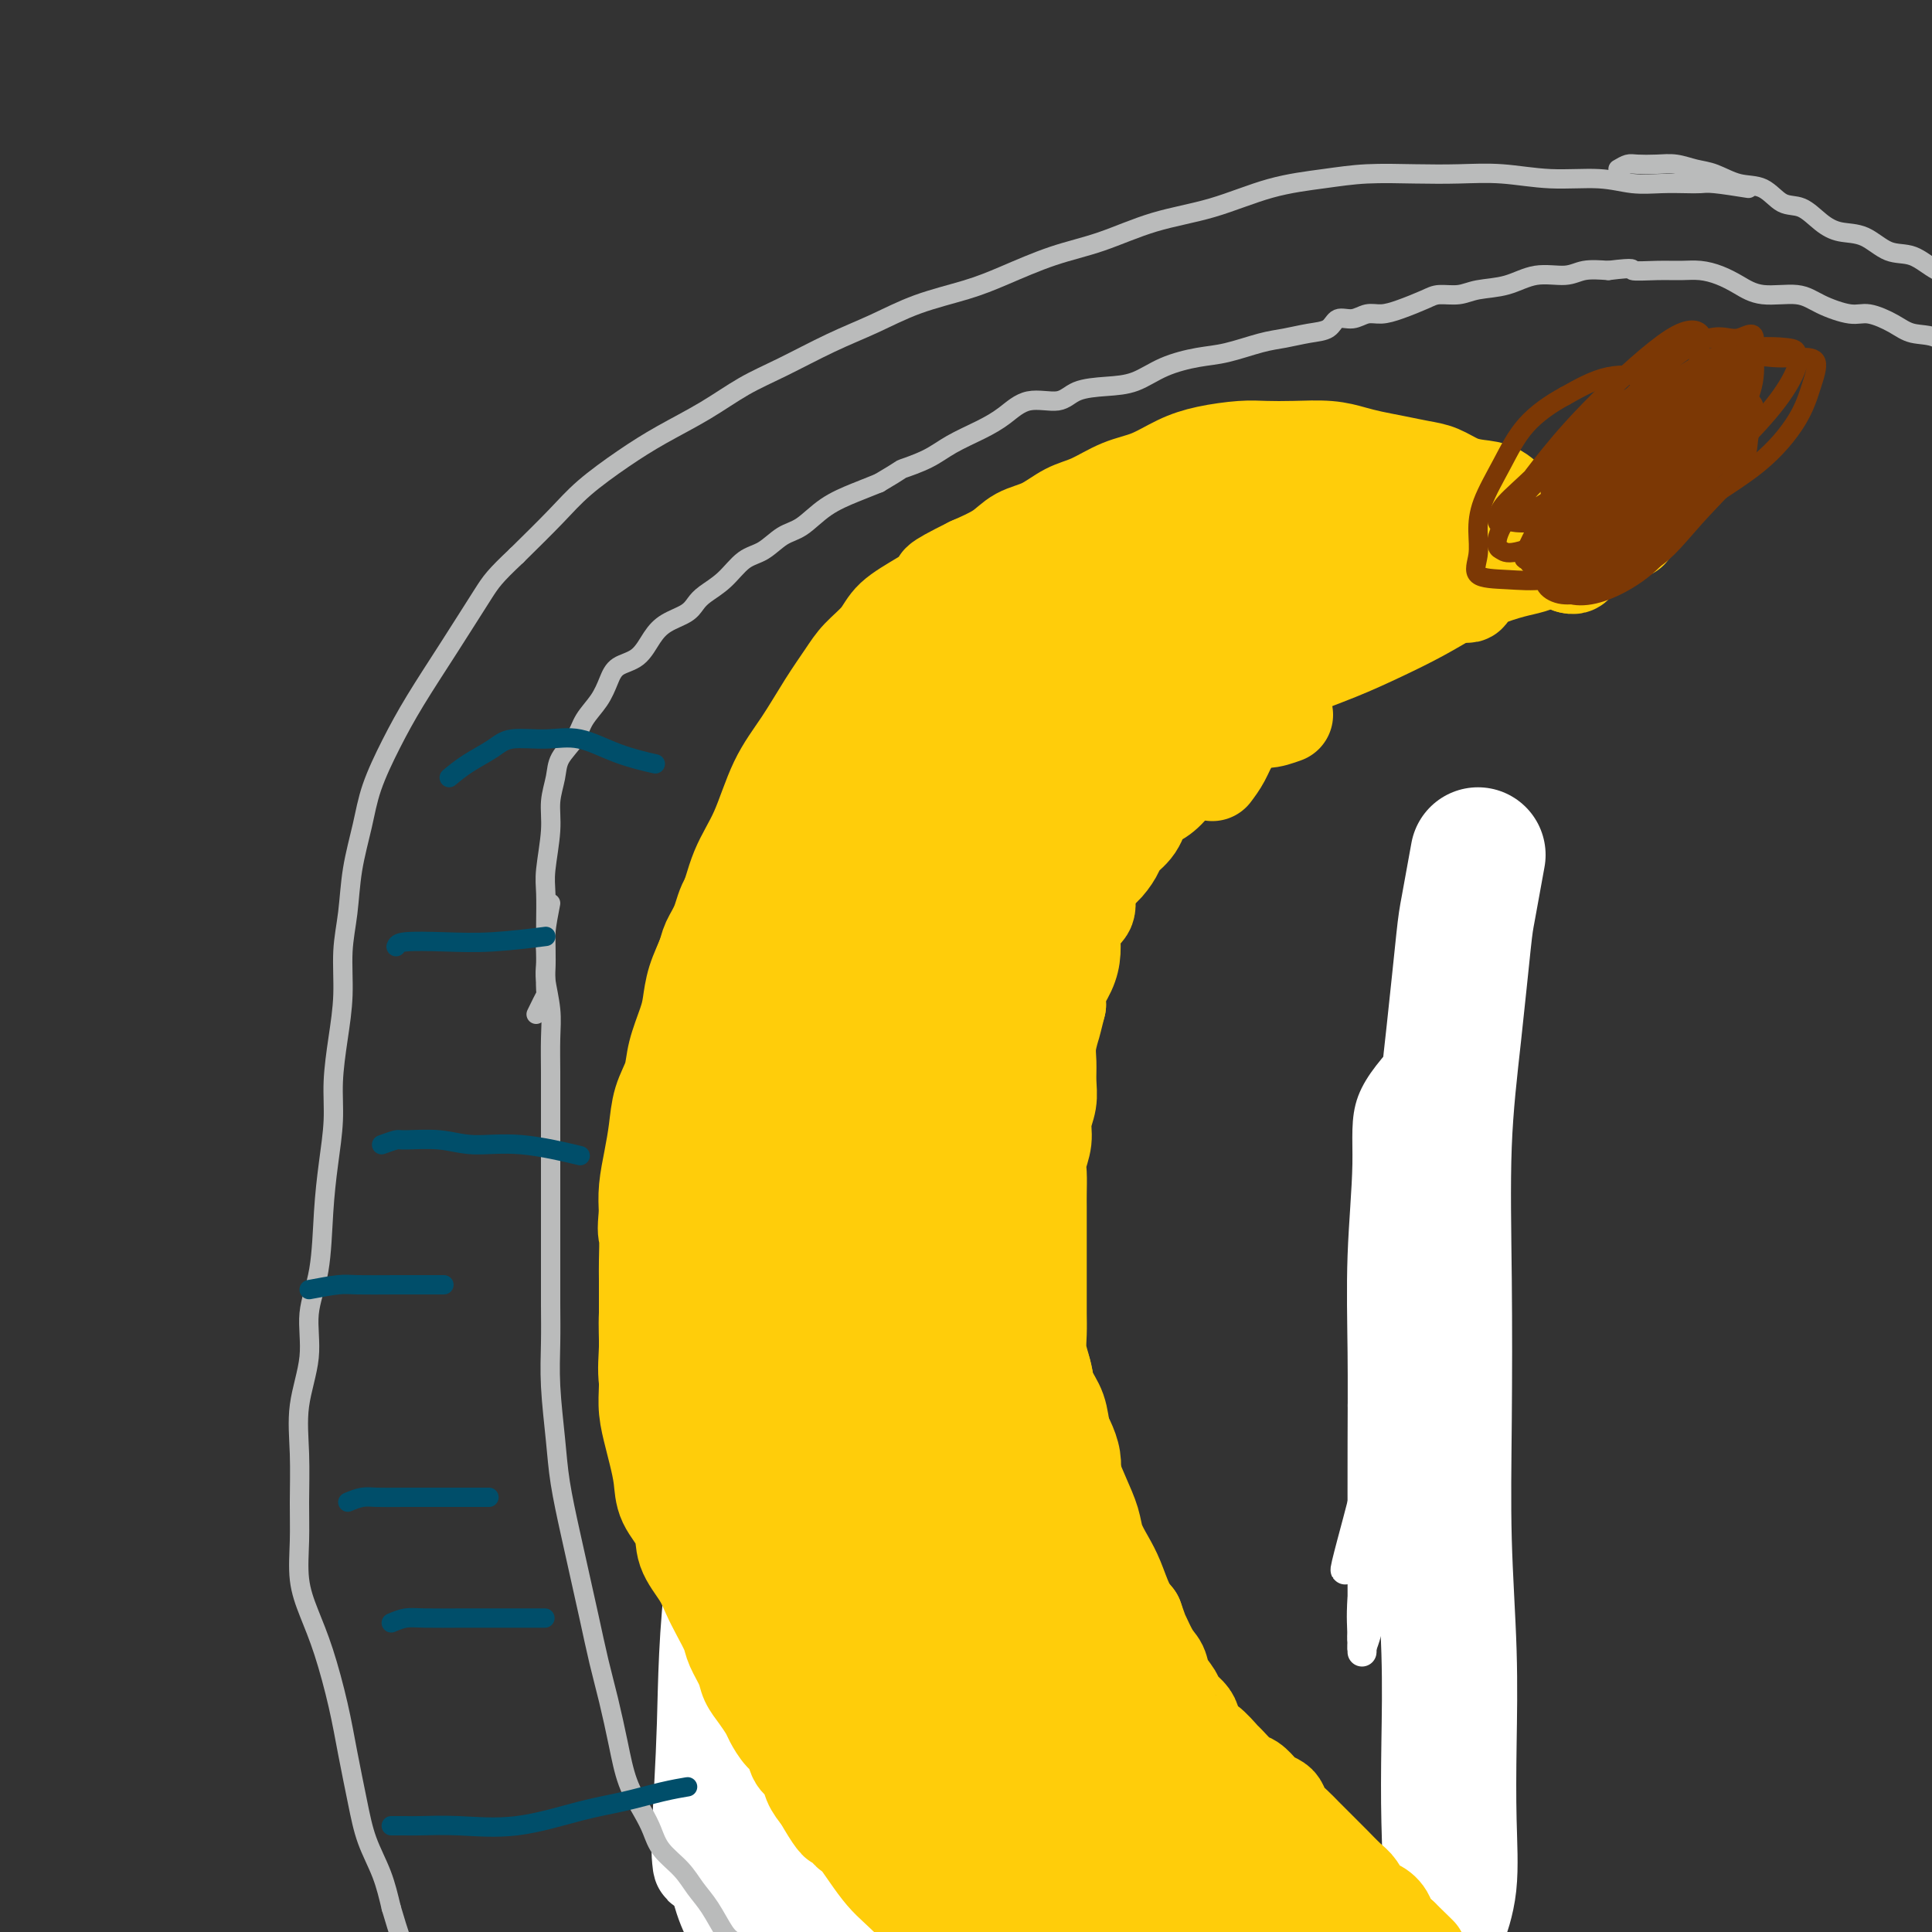 <svg viewBox='0 0 400 400' version='1.1' xmlns='http://www.w3.org/2000/svg' xmlns:xlink='http://www.w3.org/1999/xlink'><rect x="0" y="0" width="400" height="400" fill="#333333" stroke="none"/><g fill='none' stroke='#6D6E70' stroke-width='6' stroke-linecap='round' stroke-linejoin='round'><path d='M282,291c2.010,-2.725 4.020,-5.451 5,-8c0.980,-2.549 0.931,-4.923 1,-6c0.069,-1.077 0.256,-0.858 1,-2c0.744,-1.142 2.046,-3.644 3,-6c0.954,-2.356 1.561,-4.565 2,-7c0.439,-2.435 0.709,-5.097 1,-7c0.291,-1.903 0.603,-3.046 1,-5c0.397,-1.954 0.880,-4.718 1,-7c0.120,-2.282 -0.123,-4.082 0,-6c0.123,-1.918 0.612,-3.954 1,-6c0.388,-2.046 0.676,-4.102 1,-6c0.324,-1.898 0.683,-3.637 1,-5c0.317,-1.363 0.593,-2.352 1,-3c0.407,-0.648 0.944,-0.957 1,-2c0.056,-1.043 -0.370,-2.819 0,-4c0.370,-1.181 1.534,-1.766 2,-2c0.466,-0.234 0.233,-0.117 0,0'/></g>
<g fill='none' stroke='#FFFFFF' stroke-width='6' stroke-linecap='round' stroke-linejoin='round'><path d='M292,217c-3.298,3.623 -6.597,7.246 -8,11c-1.403,3.754 -0.912,7.639 -1,13c-0.088,5.361 -0.756,12.199 -1,19c-0.244,6.801 -0.065,13.566 0,20c0.065,6.434 0.017,12.539 0,19c-0.017,6.461 -0.004,13.279 0,19c0.004,5.721 0.000,10.344 0,14c-0.000,3.656 0.003,6.344 0,8c-0.003,1.656 -0.011,2.279 0,2c0.011,-0.279 0.043,-1.459 0,-2c-0.043,-0.541 -0.161,-0.443 0,-2c0.161,-1.557 0.599,-4.768 1,-10c0.401,-5.232 0.764,-12.486 1,-21c0.236,-8.514 0.347,-18.287 1,-28c0.653,-9.713 1.850,-19.365 3,-28c1.150,-8.635 2.252,-16.251 3,-23c0.748,-6.749 1.142,-12.630 2,-18c0.858,-5.370 2.179,-10.229 3,-14c0.821,-3.771 1.141,-6.454 2,-9c0.859,-2.546 2.258,-4.955 3,-6c0.742,-1.045 0.828,-0.728 1,-1c0.172,-0.272 0.430,-1.134 1,0c0.570,1.134 1.452,4.264 2,8c0.548,3.736 0.762,8.078 1,14c0.238,5.922 0.500,13.425 0,22c-0.500,8.575 -1.762,18.223 -4,28c-2.238,9.777 -5.450,19.683 -8,28c-2.550,8.317 -4.436,15.044 -6,21c-1.564,5.956 -2.806,11.142 -4,15c-1.194,3.858 -2.341,6.388 -3,7c-0.659,0.612 -0.829,-0.694 -1,-2'/><path d='M280,321c-3.284,9.748 -0.494,-0.384 1,-6c1.494,-5.616 1.692,-6.718 3,-11c1.308,-4.282 3.726,-11.745 6,-19c2.274,-7.255 4.406,-14.303 6,-22c1.594,-7.697 2.651,-16.042 4,-23c1.349,-6.958 2.989,-12.530 4,-18c1.011,-5.470 1.392,-10.839 2,-15c0.608,-4.161 1.442,-7.114 2,-10c0.558,-2.886 0.839,-5.703 1,-7c0.161,-1.297 0.200,-1.073 0,-1c-0.200,0.073 -0.641,-0.007 -1,1c-0.359,1.007 -0.635,3.099 -1,6c-0.365,2.901 -0.817,6.611 -2,12c-1.183,5.389 -3.097,12.456 -5,20c-1.903,7.544 -3.795,15.564 -5,23c-1.205,7.436 -1.721,14.289 -3,21c-1.279,6.711 -3.319,13.281 -4,18c-0.681,4.719 -0.001,7.585 0,10c0.001,2.415 -0.677,4.377 -1,5c-0.323,0.623 -0.291,-0.092 0,-2c0.291,-1.908 0.840,-5.007 1,-7c0.160,-1.993 -0.070,-2.879 0,-6c0.070,-3.121 0.438,-8.476 1,-15c0.562,-6.524 1.317,-14.218 2,-21c0.683,-6.782 1.293,-12.654 2,-20c0.707,-7.346 1.510,-16.167 2,-23c0.490,-6.833 0.667,-11.677 1,-16c0.333,-4.323 0.820,-8.125 1,-11c0.180,-2.875 0.051,-4.821 0,-4c-0.051,0.821 -0.026,4.411 0,8'/><path d='M297,188c0.026,3.165 0.092,7.077 0,13c-0.092,5.923 -0.342,13.859 -1,22c-0.658,8.141 -1.725,16.489 -3,25c-1.275,8.511 -2.758,17.187 -4,26c-1.242,8.813 -2.243,17.765 -3,25c-0.757,7.235 -1.271,12.752 -2,18c-0.729,5.248 -1.672,10.225 -2,14c-0.328,3.775 -0.041,6.348 0,8c0.041,1.652 -0.165,2.382 0,2c0.165,-0.382 0.700,-1.876 1,-3c0.300,-1.124 0.365,-1.879 1,-4c0.635,-2.121 1.840,-5.610 4,-9c2.160,-3.390 5.274,-6.682 8,-10c2.726,-3.318 5.065,-6.662 6,-8c0.935,-1.338 0.468,-0.669 0,0'/></g>
<g fill='none' stroke='#FFFFFF' stroke-width='28' stroke-linecap='round' stroke-linejoin='round'><path d='M306,177c-0.777,4.293 -1.553,8.586 -2,11c-0.447,2.414 -0.564,2.948 -1,7c-0.436,4.052 -1.190,11.622 -2,19c-0.810,7.378 -1.678,14.565 -2,23c-0.322,8.435 -0.100,18.118 0,28c0.100,9.882 0.079,19.964 0,29c-0.079,9.036 -0.215,17.026 0,25c0.215,7.974 0.783,15.931 1,23c0.217,7.069 0.084,13.248 0,19c-0.084,5.752 -0.117,11.076 0,16c0.117,4.924 0.385,9.449 0,13c-0.385,3.551 -1.423,6.127 -2,8c-0.577,1.873 -0.694,3.043 -1,4c-0.306,0.957 -0.802,1.702 -1,2c-0.198,0.298 -0.099,0.149 0,0'/></g>
<g fill='none' stroke='#EE2B24' stroke-width='20' stroke-linecap='round' stroke-linejoin='round'><path d='M157,338c-0.423,-1.455 -0.845,-2.911 -1,-5c-0.155,-2.089 -0.042,-4.812 0,-7c0.042,-2.188 0.012,-3.841 0,-6c-0.012,-2.159 -0.008,-4.825 0,-7c0.008,-2.175 0.018,-3.860 0,-6c-0.018,-2.140 -0.065,-4.734 0,-7c0.065,-2.266 0.240,-4.203 1,-7c0.760,-2.797 2.105,-6.454 3,-10c0.895,-3.546 1.342,-6.982 2,-10c0.658,-3.018 1.528,-5.617 2,-8c0.472,-2.383 0.546,-4.549 1,-7c0.454,-2.451 1.288,-5.185 2,-8c0.712,-2.815 1.301,-5.710 2,-8c0.699,-2.290 1.508,-3.976 2,-6c0.492,-2.024 0.668,-4.385 1,-6c0.332,-1.615 0.821,-2.482 1,-3c0.179,-0.518 0.048,-0.685 0,-1c-0.048,-0.315 -0.013,-0.777 0,-1c0.013,-0.223 0.004,-0.207 0,0c-0.004,0.207 -0.002,0.603 0,1'/><path d='M173,226c2.630,-11.273 0.705,-2.457 0,1c-0.705,3.457 -0.189,1.555 0,1c0.189,-0.555 0.053,0.237 0,2c-0.053,1.763 -0.021,4.498 0,7c0.021,2.502 0.033,4.771 0,8c-0.033,3.229 -0.110,7.418 0,11c0.110,3.582 0.408,6.558 1,10c0.592,3.442 1.479,7.352 2,11c0.521,3.648 0.675,7.036 1,11c0.325,3.964 0.819,8.506 1,13c0.181,4.494 0.049,8.941 0,13c-0.049,4.059 -0.013,7.730 0,11c0.013,3.270 0.004,6.139 0,9c-0.004,2.861 -0.001,5.716 0,8c0.001,2.284 0.001,3.999 0,6c-0.001,2.001 -0.004,4.287 0,6c0.004,1.713 0.015,2.851 0,4c-0.015,1.149 -0.056,2.308 0,3c0.056,0.692 0.207,0.917 0,1c-0.207,0.083 -0.774,0.024 -1,0c-0.226,-0.024 -0.113,-0.012 0,0'/></g>
<g fill='none' stroke='#FFFFFF' stroke-width='20' stroke-linecap='round' stroke-linejoin='round'><path d='M182,222c-2.966,1.758 -5.932,3.515 -10,12c-4.068,8.485 -9.237,23.697 -12,32c-2.763,8.303 -3.119,9.697 -5,19c-1.881,9.303 -5.288,26.513 -7,40c-1.712,13.487 -1.731,23.250 -2,32c-0.269,8.750 -0.790,16.488 -1,21c-0.210,4.512 -0.108,5.800 0,7c0.108,1.200 0.224,2.313 1,0c0.776,-2.313 2.214,-8.053 5,-18c2.786,-9.947 6.922,-24.103 11,-39c4.078,-14.897 8.100,-30.535 13,-48c4.900,-17.465 10.679,-36.755 16,-54c5.321,-17.245 10.184,-32.444 13,-44c2.816,-11.556 3.585,-19.469 4,-24c0.415,-4.531 0.475,-5.679 0,-5c-0.475,0.679 -1.486,3.184 -6,13c-4.514,9.816 -12.531,26.941 -20,47c-7.469,20.059 -14.391,43.050 -19,64c-4.609,20.950 -6.905,39.859 -8,56c-1.095,16.141 -0.989,29.515 -1,40c-0.011,10.485 -0.137,18.080 1,23c1.137,4.920 3.539,7.165 5,8c1.461,0.835 1.982,0.259 3,-4c1.018,-4.259 2.534,-12.202 5,-24c2.466,-11.798 5.883,-27.450 9,-44c3.117,-16.550 5.933,-33.999 8,-51c2.067,-17.001 3.384,-33.554 4,-46c0.616,-12.446 0.529,-20.786 0,-26c-0.529,-5.214 -1.501,-7.303 -3,-8c-1.499,-0.697 -3.526,-0.001 -8,9c-4.474,9.001 -11.397,26.308 -17,45c-5.603,18.692 -9.887,38.769 -12,57c-2.113,18.231 -2.057,34.615 -2,51'/><path d='M147,363c-0.144,13.614 0.497,22.148 2,28c1.503,5.852 3.870,9.020 6,11c2.130,1.980 4.025,2.770 7,0c2.975,-2.770 7.032,-9.101 11,-18c3.968,-8.899 7.847,-20.365 11,-32c3.153,-11.635 5.578,-23.439 7,-36c1.422,-12.561 1.840,-25.878 2,-38c0.160,-12.122 0.061,-23.048 0,-32c-0.061,-8.952 -0.086,-15.931 0,-20c0.086,-4.069 0.282,-5.229 0,-6c-0.282,-0.771 -1.042,-1.152 -2,2c-0.958,3.152 -2.112,9.837 -4,19c-1.888,9.163 -4.509,20.804 -6,31c-1.491,10.196 -1.854,18.948 -2,28c-0.146,9.052 -0.077,18.405 0,25c0.077,6.595 0.161,10.431 1,14c0.839,3.569 2.432,6.870 4,9c1.568,2.130 3.109,3.090 5,3c1.891,-0.090 4.130,-1.230 6,-4c1.870,-2.770 3.369,-7.170 5,-13c1.631,-5.830 3.393,-13.091 4,-21c0.607,-7.909 0.057,-16.465 0,-24c-0.057,-7.535 0.378,-14.047 0,-20c-0.378,-5.953 -1.569,-11.346 -3,-14c-1.431,-2.654 -3.100,-2.569 -4,-3c-0.900,-0.431 -1.029,-1.380 -2,1c-0.971,2.380 -2.782,8.088 -5,16c-2.218,7.912 -4.842,18.028 -7,29c-2.158,10.972 -3.850,22.800 -5,34c-1.150,11.200 -1.757,21.771 -2,30c-0.243,8.229 -0.121,14.114 0,20'/><path d='M176,382c-1.088,15.533 -0.307,12.366 0,13c0.307,0.634 0.140,5.071 1,7c0.860,1.929 2.746,1.352 4,2c1.254,0.648 1.876,2.521 5,-1c3.124,-3.521 8.750,-12.434 11,-16c2.250,-3.566 1.125,-1.783 0,0'/></g>
<g fill='none' stroke='#FFCD0A' stroke-width='20' stroke-linecap='round' stroke-linejoin='round'><path d='M201,128c-1.146,1.148 -2.292,2.296 -3,3c-0.708,0.704 -0.979,0.965 -2,2c-1.021,1.035 -2.793,2.846 -4,4c-1.207,1.154 -1.848,1.652 -3,3c-1.152,1.348 -2.815,3.546 -4,5c-1.185,1.454 -1.892,2.163 -3,3c-1.108,0.837 -2.617,1.801 -4,3c-1.383,1.199 -2.638,2.634 -4,4c-1.362,1.366 -2.829,2.664 -4,4c-1.171,1.336 -2.044,2.710 -3,4c-0.956,1.290 -1.993,2.496 -3,4c-1.007,1.504 -1.985,3.304 -3,5c-1.015,1.696 -2.069,3.287 -3,5c-0.931,1.713 -1.740,3.549 -3,5c-1.260,1.451 -2.971,2.519 -4,4c-1.029,1.481 -1.375,3.376 -2,5c-0.625,1.624 -1.528,2.977 -2,4c-0.472,1.023 -0.512,1.714 -1,3c-0.488,1.286 -1.425,3.165 -2,5c-0.575,1.835 -0.788,3.626 -1,5c-0.212,1.374 -0.424,2.330 -1,4c-0.576,1.670 -1.516,4.055 -2,6c-0.484,1.945 -0.512,3.450 -1,5c-0.488,1.550 -1.437,3.145 -2,5c-0.563,1.855 -0.738,3.972 -1,6c-0.262,2.028 -0.609,3.969 -1,6c-0.391,2.031 -0.826,4.152 -1,6c-0.174,1.848 -0.087,3.424 0,5'/><path d='M134,251c-0.464,4.438 -0.124,4.033 0,5c0.124,0.967 0.033,3.304 0,5c-0.033,1.696 -0.009,2.749 0,4c0.009,1.251 0.003,2.700 0,4c-0.003,1.300 -0.002,2.450 0,4c0.002,1.550 0.003,3.499 0,5c-0.003,1.501 -0.012,2.553 0,4c0.012,1.447 0.045,3.289 0,5c-0.045,1.711 -0.169,3.293 0,5c0.169,1.707 0.631,3.540 1,5c0.369,1.460 0.646,2.546 1,4c0.354,1.454 0.784,3.277 1,5c0.216,1.723 0.218,3.345 1,5c0.782,1.655 2.345,3.341 3,5c0.655,1.659 0.403,3.291 1,5c0.597,1.709 2.043,3.495 3,5c0.957,1.505 1.426,2.727 2,4c0.574,1.273 1.252,2.595 2,4c0.748,1.405 1.565,2.893 2,4c0.435,1.107 0.488,1.834 1,3c0.512,1.166 1.484,2.773 2,4c0.516,1.227 0.575,2.076 1,3c0.425,0.924 1.217,1.923 2,3c0.783,1.077 1.557,2.232 2,3c0.443,0.768 0.557,1.149 1,2c0.443,0.851 1.217,2.170 2,3c0.783,0.830 1.574,1.170 2,2c0.426,0.830 0.485,2.150 1,3c0.515,0.850 1.485,1.229 2,2c0.515,0.771 0.576,1.935 1,3c0.424,1.065 1.212,2.033 2,3'/><path d='M170,372c5.531,9.666 3.358,3.331 3,2c-0.358,-1.331 1.099,2.341 2,4c0.901,1.659 1.245,1.304 2,2c0.755,0.696 1.921,2.444 3,4c1.079,1.556 2.073,2.920 3,4c0.927,1.080 1.789,1.875 3,3c1.211,1.125 2.772,2.581 4,4c1.228,1.419 2.125,2.803 3,4c0.875,1.197 1.729,2.208 3,3c1.271,0.792 2.961,1.367 4,2c1.039,0.633 1.429,1.326 2,2c0.571,0.674 1.324,1.328 2,2c0.676,0.672 1.276,1.361 2,2c0.724,0.639 1.571,1.229 2,2c0.429,0.771 0.441,1.723 1,2c0.559,0.277 1.665,-0.122 2,0c0.335,0.122 -0.102,0.764 0,1c0.102,0.236 0.743,0.068 1,0c0.257,-0.068 0.128,-0.034 0,0'/><path d='M266,148c-1.425,0.511 -2.851,1.022 -4,1c-1.149,-0.022 -2.023,-0.577 -3,0c-0.977,0.577 -2.058,2.286 -3,3c-0.942,0.714 -1.746,0.435 -3,1c-1.254,0.565 -2.957,1.976 -4,3c-1.043,1.024 -1.424,1.662 -2,2c-0.576,0.338 -1.346,0.376 -2,1c-0.654,0.624 -1.191,1.834 -2,3c-0.809,1.166 -1.890,2.289 -3,3c-1.110,0.711 -2.251,1.009 -3,2c-0.749,0.991 -1.108,2.674 -2,4c-0.892,1.326 -2.319,2.295 -3,3c-0.681,0.705 -0.618,1.146 -1,2c-0.382,0.854 -1.211,2.119 -2,3c-0.789,0.881 -1.538,1.376 -2,2c-0.462,0.624 -0.635,1.377 -1,2c-0.365,0.623 -0.920,1.118 -1,2c-0.080,0.882 0.317,2.153 0,3c-0.317,0.847 -1.346,1.269 -2,2c-0.654,0.731 -0.932,1.770 -1,3c-0.068,1.230 0.075,2.649 0,4c-0.075,1.351 -0.366,2.633 -1,4c-0.634,1.367 -1.610,2.819 -2,4c-0.390,1.181 -0.195,2.090 0,3'/><path d='M219,208c-1.094,4.273 -0.828,3.454 -1,4c-0.172,0.546 -0.782,2.456 -1,4c-0.218,1.544 -0.043,2.723 0,4c0.043,1.277 -0.045,2.653 0,4c0.045,1.347 0.222,2.666 0,4c-0.222,1.334 -0.844,2.682 -1,4c-0.156,1.318 0.154,2.607 0,4c-0.154,1.393 -0.773,2.892 -1,4c-0.227,1.108 -0.061,1.826 0,3c0.061,1.174 0.016,2.805 0,4c-0.016,1.195 -0.004,1.954 0,3c0.004,1.046 0.001,2.379 0,4c-0.001,1.621 -0.000,3.528 0,5c0.000,1.472 -0.001,2.508 0,4c0.001,1.492 0.003,3.441 0,5c-0.003,1.559 -0.013,2.727 0,4c0.013,1.273 0.049,2.649 0,4c-0.049,1.351 -0.182,2.675 0,4c0.182,1.325 0.679,2.651 1,4c0.321,1.349 0.467,2.723 1,4c0.533,1.277 1.455,2.458 2,4c0.545,1.542 0.713,3.444 1,5c0.287,1.556 0.692,2.765 1,4c0.308,1.235 0.519,2.497 1,4c0.481,1.503 1.231,3.247 2,5c0.769,1.753 1.557,3.516 2,5c0.443,1.484 0.541,2.691 1,4c0.459,1.309 1.278,2.722 2,4c0.722,1.278 1.348,2.421 2,4c0.652,1.579 1.329,3.594 2,5c0.671,1.406 1.335,2.203 2,3'/><path d='M235,335c3.229,8.984 1.303,3.944 1,3c-0.303,-0.944 1.017,2.208 2,4c0.983,1.792 1.629,2.224 2,3c0.371,0.776 0.467,1.897 1,3c0.533,1.103 1.504,2.187 2,3c0.496,0.813 0.516,1.353 1,2c0.484,0.647 1.433,1.400 2,2c0.567,0.600 0.752,1.048 1,2c0.248,0.952 0.560,2.410 1,3c0.440,0.590 1.010,0.314 2,1c0.990,0.686 2.402,2.334 3,3c0.598,0.666 0.383,0.349 1,1c0.617,0.651 2.067,2.269 3,3c0.933,0.731 1.349,0.576 2,1c0.651,0.424 1.536,1.426 2,2c0.464,0.574 0.509,0.720 1,1c0.491,0.280 1.430,0.694 2,1c0.570,0.306 0.770,0.503 1,1c0.230,0.497 0.489,1.293 1,2c0.511,0.707 1.273,1.325 2,2c0.727,0.675 1.420,1.406 2,2c0.580,0.594 1.047,1.050 2,2c0.953,0.950 2.391,2.395 3,3c0.609,0.605 0.389,0.371 1,1c0.611,0.629 2.051,2.121 3,3c0.949,0.879 1.405,1.146 2,2c0.595,0.854 1.328,2.295 2,3c0.672,0.705 1.283,0.673 2,1c0.717,0.327 1.539,1.011 2,2c0.461,0.989 0.560,2.283 1,3c0.440,0.717 1.220,0.859 2,1'/><path d='M290,401c6.756,6.600 2.644,2.600 1,1c-1.644,-1.600 -0.822,-0.800 0,0'/><path d='M204,130c0.374,0.002 0.748,0.005 1,0c0.252,-0.005 0.380,-0.016 1,0c0.620,0.016 1.730,0.059 3,0c1.270,-0.059 2.699,-0.220 4,0c1.301,0.220 2.473,0.823 4,1c1.527,0.177 3.409,-0.070 5,0c1.591,0.070 2.891,0.457 4,1c1.109,0.543 2.026,1.243 3,2c0.974,0.757 2.004,1.572 3,2c0.996,0.428 1.959,0.468 3,1c1.041,0.532 2.162,1.557 3,2c0.838,0.443 1.394,0.304 2,1c0.606,0.696 1.261,2.228 2,3c0.739,0.772 1.560,0.784 2,1c0.440,0.216 0.499,0.636 1,1c0.501,0.364 1.444,0.672 2,1c0.556,0.328 0.726,0.676 1,1c0.274,0.324 0.651,0.623 1,1c0.349,0.377 0.668,0.833 1,1c0.332,0.167 0.677,0.045 1,0c0.323,-0.045 0.626,-0.012 1,0c0.374,0.012 0.821,0.003 1,0c0.179,-0.003 0.089,-0.002 0,0'/><path d='M253,149c4.393,2.629 1.877,0.701 1,0c-0.877,-0.701 -0.114,-0.176 0,0c0.114,0.176 -0.422,0.003 -1,0c-0.578,-0.003 -1.199,0.165 -2,0c-0.801,-0.165 -1.780,-0.662 -3,0c-1.220,0.662 -2.679,2.484 -5,4c-2.321,1.516 -5.504,2.726 -8,4c-2.496,1.274 -4.306,2.611 -6,4c-1.694,1.389 -3.273,2.830 -5,4c-1.727,1.170 -3.601,2.069 -5,3c-1.399,0.931 -2.321,1.895 -4,3c-1.679,1.105 -4.113,2.350 -6,4c-1.887,1.650 -3.227,3.706 -4,5c-0.773,1.294 -0.981,1.827 -1,2c-0.019,0.173 0.149,-0.016 0,1c-0.149,1.016 -0.617,3.235 -1,5c-0.383,1.765 -0.681,3.076 -1,5c-0.319,1.924 -0.660,4.462 -1,7'/><path d='M201,200c-1.245,5.005 -0.358,5.016 0,6c0.358,0.984 0.186,2.939 0,5c-0.186,2.061 -0.388,4.226 0,6c0.388,1.774 1.364,3.155 2,5c0.636,1.845 0.931,4.152 1,6c0.069,1.848 -0.089,3.237 0,5c0.089,1.763 0.423,3.902 1,6c0.577,2.098 1.396,4.157 2,6c0.604,1.843 0.992,3.471 1,5c0.008,1.529 -0.364,2.961 0,5c0.364,2.039 1.463,4.686 2,7c0.537,2.314 0.511,4.296 1,6c0.489,1.704 1.494,3.132 2,5c0.506,1.868 0.512,4.178 1,6c0.488,1.822 1.459,3.157 2,5c0.541,1.843 0.651,4.194 1,6c0.349,1.806 0.935,3.068 2,5c1.065,1.932 2.607,4.535 3,7c0.393,2.465 -0.364,4.793 0,7c0.364,2.207 1.848,4.294 3,7c1.152,2.706 1.973,6.030 3,9c1.027,2.970 2.260,5.585 3,8c0.740,2.415 0.988,4.630 2,7c1.012,2.370 2.788,4.895 4,7c1.212,2.105 1.859,3.790 3,6c1.141,2.210 2.774,4.944 4,7c1.226,2.056 2.044,3.435 3,5c0.956,1.565 2.050,3.316 3,5c0.950,1.684 1.756,3.299 3,5c1.244,1.701 2.927,3.486 4,5c1.073,1.514 1.537,2.757 2,4'/><path d='M259,384c4.597,7.574 3.089,4.508 3,4c-0.089,-0.508 1.240,1.540 2,3c0.760,1.460 0.952,2.332 2,3c1.048,0.668 2.952,1.134 4,2c1.048,0.866 1.239,2.134 2,3c0.761,0.866 2.091,1.331 3,2c0.909,0.669 1.396,1.542 2,2c0.604,0.458 1.323,0.501 2,1c0.677,0.499 1.310,1.454 2,2c0.690,0.546 1.435,0.684 2,1c0.565,0.316 0.950,0.811 1,1c0.050,0.189 -0.237,0.070 0,0c0.237,-0.070 0.997,-0.093 1,0c0.003,0.093 -0.749,0.303 -1,0c-0.251,-0.303 0.001,-1.118 -1,-2c-1.001,-0.882 -3.253,-1.832 -5,-3c-1.747,-1.168 -2.989,-2.556 -5,-4c-2.011,-1.444 -4.790,-2.945 -7,-5c-2.210,-2.055 -3.850,-4.664 -6,-7c-2.150,-2.336 -4.810,-4.398 -7,-7c-2.190,-2.602 -3.912,-5.743 -6,-9c-2.088,-3.257 -4.544,-6.628 -7,-10'/><path d='M240,361c-5.088,-6.944 -4.809,-7.803 -6,-10c-1.191,-2.197 -3.852,-5.731 -6,-9c-2.148,-3.269 -3.784,-6.271 -5,-9c-1.216,-2.729 -2.014,-5.184 -3,-8c-0.986,-2.816 -2.161,-5.994 -3,-9c-0.839,-3.006 -1.342,-5.840 -2,-9c-0.658,-3.160 -1.472,-6.646 -2,-10c-0.528,-3.354 -0.770,-6.577 -1,-10c-0.230,-3.423 -0.447,-7.045 -1,-10c-0.553,-2.955 -1.440,-5.241 -2,-8c-0.560,-2.759 -0.791,-5.989 -1,-9c-0.209,-3.011 -0.396,-5.803 -1,-9c-0.604,-3.197 -1.627,-6.798 -2,-10c-0.373,-3.202 -0.097,-6.005 0,-9c0.097,-2.995 0.015,-6.181 0,-9c-0.015,-2.819 0.038,-5.270 0,-8c-0.038,-2.730 -0.165,-5.738 0,-9c0.165,-3.262 0.623,-6.779 1,-10c0.377,-3.221 0.673,-6.147 2,-9c1.327,-2.853 3.686,-5.633 5,-8c1.314,-2.367 1.583,-4.319 2,-6c0.417,-1.681 0.984,-3.090 2,-5c1.016,-1.910 2.483,-4.322 4,-6c1.517,-1.678 3.086,-2.620 4,-4c0.914,-1.380 1.173,-3.196 2,-4c0.827,-0.804 2.222,-0.597 3,-1c0.778,-0.403 0.940,-1.416 1,-2c0.060,-0.584 0.017,-0.738 0,-1c-0.017,-0.262 -0.009,-0.631 0,-1'/><path d='M231,149c3.815,-5.952 1.852,-1.833 0,-1c-1.852,0.833 -3.592,-1.619 -5,-3c-1.408,-1.381 -2.484,-1.691 -4,-2c-1.516,-0.309 -3.472,-0.619 -5,-1c-1.528,-0.381 -2.626,-0.835 -4,-1c-1.374,-0.165 -3.022,-0.042 -4,0c-0.978,0.042 -1.287,0.005 -2,0c-0.713,-0.005 -1.830,0.024 -3,0c-1.170,-0.024 -2.391,-0.100 -3,0c-0.609,0.100 -0.605,0.375 -1,1c-0.395,0.625 -1.189,1.601 -2,2c-0.811,0.399 -1.638,0.223 -2,1c-0.362,0.777 -0.258,2.507 -1,4c-0.742,1.493 -2.330,2.748 -3,4c-0.670,1.252 -0.421,2.501 -1,4c-0.579,1.499 -1.987,3.249 -3,5c-1.013,1.751 -1.632,3.502 -2,5c-0.368,1.498 -0.483,2.742 -1,4c-0.517,1.258 -1.434,2.528 -2,4c-0.566,1.472 -0.782,3.145 -1,5c-0.218,1.855 -0.440,3.894 -1,6c-0.560,2.106 -1.460,4.281 -2,6c-0.540,1.719 -0.722,2.983 -1,5c-0.278,2.017 -0.652,4.789 -1,7c-0.348,2.211 -0.670,3.862 -1,6c-0.330,2.138 -0.666,4.762 -1,7c-0.334,2.238 -0.664,4.092 -1,7c-0.336,2.908 -0.678,6.872 -1,11c-0.322,4.128 -0.625,8.419 -1,12c-0.375,3.581 -0.821,6.452 -1,9c-0.179,2.548 -0.089,4.774 0,7'/><path d='M171,263c-1.199,11.282 -0.698,6.487 0,6c0.698,-0.487 1.593,3.334 2,6c0.407,2.666 0.324,4.177 1,6c0.676,1.823 2.109,3.957 3,6c0.891,2.043 1.238,3.994 2,6c0.762,2.006 1.937,4.068 3,6c1.063,1.932 2.013,3.734 3,6c0.987,2.266 2.011,4.995 3,7c0.989,2.005 1.944,3.287 3,5c1.056,1.713 2.212,3.858 3,6c0.788,2.142 1.209,4.281 2,6c0.791,1.719 1.951,3.018 3,5c1.049,1.982 1.987,4.646 3,7c1.013,2.354 2.101,4.397 3,7c0.899,2.603 1.608,5.766 3,8c1.392,2.234 3.466,3.538 5,5c1.534,1.462 2.528,3.083 4,5c1.472,1.917 3.422,4.130 5,6c1.578,1.870 2.784,3.397 4,5c1.216,1.603 2.441,3.283 4,5c1.559,1.717 3.453,3.471 5,5c1.547,1.529 2.746,2.832 4,4c1.254,1.168 2.563,2.201 4,3c1.437,0.799 3.001,1.366 4,2c0.999,0.634 1.433,1.336 2,2c0.567,0.664 1.266,1.289 2,2c0.734,0.711 1.503,1.508 2,2c0.497,0.492 0.721,0.678 1,1c0.279,0.322 0.614,0.779 1,1c0.386,0.221 0.825,0.206 1,0c0.175,-0.206 0.088,-0.603 0,-1'/><path d='M256,403c2.311,1.825 -0.411,0.387 -2,-1c-1.589,-1.387 -2.045,-2.724 -3,-4c-0.955,-1.276 -2.410,-2.491 -4,-4c-1.590,-1.509 -3.314,-3.313 -5,-5c-1.686,-1.687 -3.335,-3.257 -5,-5c-1.665,-1.743 -3.345,-3.660 -5,-6c-1.655,-2.340 -3.285,-5.102 -5,-8c-1.715,-2.898 -3.517,-5.930 -5,-9c-1.483,-3.070 -2.648,-6.177 -4,-9c-1.352,-2.823 -2.891,-5.362 -4,-8c-1.109,-2.638 -1.790,-5.376 -3,-8c-1.210,-2.624 -2.951,-5.135 -4,-8c-1.049,-2.865 -1.406,-6.083 -2,-9c-0.594,-2.917 -1.426,-5.534 -2,-9c-0.574,-3.466 -0.890,-7.781 -1,-11c-0.110,-3.219 -0.015,-5.343 0,-8c0.015,-2.657 -0.048,-5.846 0,-9c0.048,-3.154 0.209,-6.272 0,-9c-0.209,-2.728 -0.789,-5.065 -1,-8c-0.211,-2.935 -0.052,-6.469 0,-10c0.052,-3.531 -0.001,-7.058 0,-11c0.001,-3.942 0.056,-8.298 0,-12c-0.056,-3.702 -0.224,-6.750 0,-10c0.224,-3.250 0.841,-6.702 1,-10c0.159,-3.298 -0.139,-6.442 0,-9c0.139,-2.558 0.715,-4.532 1,-7c0.285,-2.468 0.278,-5.432 1,-8c0.722,-2.568 2.173,-4.740 3,-7c0.827,-2.260 1.030,-4.609 2,-7c0.970,-2.391 2.706,-4.826 4,-7c1.294,-2.174 2.147,-4.087 3,-6'/><path d='M216,161c2.425,-5.095 2.489,-4.332 3,-5c0.511,-0.668 1.471,-2.767 2,-4c0.529,-1.233 0.629,-1.599 1,-2c0.371,-0.401 1.014,-0.837 1,-1c-0.014,-0.163 -0.684,-0.052 -1,0c-0.316,0.052 -0.278,0.046 -1,0c-0.722,-0.046 -2.205,-0.131 -4,0c-1.795,0.131 -3.902,0.477 -6,1c-2.098,0.523 -4.188,1.223 -6,2c-1.812,0.777 -3.347,1.631 -5,3c-1.653,1.369 -3.424,3.253 -5,5c-1.576,1.747 -2.958,3.356 -4,5c-1.042,1.644 -1.744,3.322 -2,5c-0.256,1.678 -0.065,3.356 0,5c0.065,1.644 0.005,3.254 0,5c-0.005,1.746 0.045,3.629 0,6c-0.045,2.371 -0.185,5.229 0,8c0.185,2.771 0.693,5.453 1,8c0.307,2.547 0.412,4.959 1,8c0.588,3.041 1.660,6.711 2,10c0.340,3.289 -0.053,6.198 0,9c0.053,2.802 0.553,5.497 1,8c0.447,2.503 0.841,4.814 1,7c0.159,2.186 0.084,4.246 0,6c-0.084,1.754 -0.176,3.203 0,5c0.176,1.797 0.622,3.942 1,6c0.378,2.058 0.689,4.029 1,6'/><path d='M197,267c1.413,15.873 0.946,7.056 1,5c0.054,-2.056 0.629,2.647 1,6c0.371,3.353 0.539,5.354 1,7c0.461,1.646 1.215,2.937 2,5c0.785,2.063 1.602,4.899 2,7c0.398,2.101 0.378,3.466 1,6c0.622,2.534 1.887,6.237 3,9c1.113,2.763 2.075,4.585 3,7c0.925,2.415 1.815,5.422 3,8c1.185,2.578 2.665,4.727 4,7c1.335,2.273 2.523,4.668 4,7c1.477,2.332 3.241,4.599 5,7c1.759,2.401 3.512,4.935 5,7c1.488,2.065 2.710,3.663 4,5c1.290,1.337 2.648,2.415 4,4c1.352,1.585 2.698,3.676 4,5c1.302,1.324 2.560,1.880 4,3c1.440,1.120 3.063,2.806 4,4c0.937,1.194 1.187,1.898 2,3c0.813,1.102 2.187,2.603 3,4c0.813,1.397 1.065,2.689 2,4c0.935,1.311 2.552,2.642 3,4c0.448,1.358 -0.275,2.742 0,4c0.275,1.258 1.548,2.389 2,3c0.452,0.611 0.083,0.703 0,1c-0.083,0.297 0.119,0.799 0,1c-0.119,0.201 -0.560,0.100 -1,0'/><path d='M263,400c0.896,2.675 0.137,0.861 -1,0c-1.137,-0.861 -2.653,-0.770 -4,-1c-1.347,-0.230 -2.525,-0.783 -4,-1c-1.475,-0.217 -3.247,-0.099 -5,0c-1.753,0.099 -3.487,0.178 -5,0c-1.513,-0.178 -2.803,-0.613 -4,-1c-1.197,-0.387 -2.300,-0.727 -3,-1c-0.700,-0.273 -0.998,-0.481 -2,-1c-1.002,-0.519 -2.707,-1.351 -4,-2c-1.293,-0.649 -2.173,-1.117 -3,-2c-0.827,-0.883 -1.602,-2.181 -3,-3c-1.398,-0.819 -3.420,-1.158 -5,-2c-1.580,-0.842 -2.718,-2.187 -4,-3c-1.282,-0.813 -2.709,-1.094 -4,-2c-1.291,-0.906 -2.445,-2.438 -4,-4c-1.555,-1.562 -3.510,-3.153 -5,-5c-1.490,-1.847 -2.514,-3.951 -4,-6c-1.486,-2.049 -3.433,-4.042 -5,-6c-1.567,-1.958 -2.755,-3.882 -4,-6c-1.245,-2.118 -2.546,-4.431 -4,-7c-1.454,-2.569 -3.062,-5.396 -4,-8c-0.938,-2.604 -1.208,-4.985 -2,-8c-0.792,-3.015 -2.107,-6.662 -3,-10c-0.893,-3.338 -1.363,-6.366 -2,-10c-0.637,-3.634 -1.441,-7.874 -2,-12c-0.559,-4.126 -0.874,-8.140 -1,-12c-0.126,-3.860 -0.064,-7.568 0,-11c0.064,-3.432 0.131,-6.590 0,-10c-0.131,-3.410 -0.458,-7.072 0,-12c0.458,-4.928 1.702,-11.122 3,-16c1.298,-4.878 2.649,-8.439 4,-12'/><path d='M179,226c1.590,-6.409 2.064,-8.432 3,-11c0.936,-2.568 2.332,-5.680 3,-8c0.668,-2.320 0.608,-3.847 1,-6c0.392,-2.153 1.236,-4.932 2,-7c0.764,-2.068 1.447,-3.424 2,-5c0.553,-1.576 0.974,-3.371 1,-5c0.026,-1.629 -0.344,-3.092 0,-4c0.344,-0.908 1.402,-1.260 2,-2c0.598,-0.740 0.737,-1.868 1,-3c0.263,-1.132 0.651,-2.269 1,-3c0.349,-0.731 0.660,-1.058 1,-2c0.340,-0.942 0.708,-2.501 1,-3c0.292,-0.499 0.508,0.063 0,0c-0.508,-0.063 -1.739,-0.750 -3,-1c-1.261,-0.250 -2.552,-0.064 -4,0c-1.448,0.064 -3.053,0.005 -5,0c-1.947,-0.005 -4.234,0.044 -6,0c-1.766,-0.044 -3.009,-0.181 -4,0c-0.991,0.181 -1.730,0.681 -2,1c-0.270,0.319 -0.070,0.458 0,1c0.070,0.542 0.011,1.486 0,2c-0.011,0.514 0.027,0.597 0,1c-0.027,0.403 -0.118,1.127 0,3c0.118,1.873 0.444,4.894 0,8c-0.444,3.106 -1.658,6.298 -3,10c-1.342,3.702 -2.812,7.915 -4,12c-1.188,4.085 -2.094,8.043 -3,12'/><path d='M163,216c-2.045,8.011 -2.158,11.039 -3,14c-0.842,2.961 -2.412,5.854 -3,9c-0.588,3.146 -0.194,6.546 0,10c0.194,3.454 0.187,6.964 0,10c-0.187,3.036 -0.553,5.599 0,8c0.553,2.401 2.024,4.642 3,7c0.976,2.358 1.456,4.834 2,7c0.544,2.166 1.150,4.023 2,6c0.850,1.977 1.942,4.074 3,6c1.058,1.926 2.083,3.682 3,6c0.917,2.318 1.728,5.198 3,8c1.272,2.802 3.005,5.528 4,8c0.995,2.472 1.253,4.692 2,7c0.747,2.308 1.984,4.704 3,7c1.016,2.296 1.811,4.492 3,7c1.189,2.508 2.771,5.329 4,8c1.229,2.671 2.106,5.193 3,8c0.894,2.807 1.806,5.901 3,9c1.194,3.099 2.670,6.204 4,9c1.330,2.796 2.515,5.284 4,8c1.485,2.716 3.271,5.661 5,8c1.729,2.339 3.400,4.071 5,6c1.600,1.929 3.130,4.056 5,6c1.870,1.944 4.079,3.704 6,5c1.921,1.296 3.552,2.127 5,3c1.448,0.873 2.711,1.789 4,3c1.289,1.211 2.603,2.716 4,4c1.397,1.284 2.876,2.346 4,3c1.124,0.654 1.893,0.901 2,1c0.107,0.099 -0.446,0.049 -1,0'/><path d='M242,417c3.313,2.936 -0.403,0.775 -3,-1c-2.597,-1.775 -4.073,-3.166 -6,-5c-1.927,-1.834 -4.305,-4.111 -7,-6c-2.695,-1.889 -5.708,-3.388 -8,-5c-2.292,-1.612 -3.862,-3.335 -6,-5c-2.138,-1.665 -4.845,-3.271 -7,-5c-2.155,-1.729 -3.758,-3.581 -6,-6c-2.242,-2.419 -5.124,-5.406 -8,-8c-2.876,-2.594 -5.745,-4.797 -8,-7c-2.255,-2.203 -3.895,-4.408 -6,-7c-2.105,-2.592 -4.675,-5.573 -7,-9c-2.325,-3.427 -4.406,-7.302 -6,-11c-1.594,-3.698 -2.703,-7.220 -4,-11c-1.297,-3.780 -2.782,-7.820 -4,-12c-1.218,-4.180 -2.169,-8.501 -3,-12c-0.831,-3.499 -1.543,-6.175 -2,-9c-0.457,-2.825 -0.659,-5.799 -1,-9c-0.341,-3.201 -0.820,-6.630 -1,-10c-0.180,-3.370 -0.060,-6.682 0,-10c0.060,-3.318 0.060,-6.643 0,-10c-0.060,-3.357 -0.180,-6.746 0,-10c0.180,-3.254 0.660,-6.372 1,-10c0.340,-3.628 0.540,-7.767 1,-11c0.460,-3.233 1.181,-5.561 2,-8c0.819,-2.439 1.735,-4.990 2,-7c0.265,-2.010 -0.121,-3.479 0,-5c0.121,-1.521 0.751,-3.096 1,-4c0.249,-0.904 0.118,-1.139 0,-2c-0.118,-0.861 -0.224,-2.347 0,-4c0.224,-1.653 0.778,-3.472 1,-5c0.222,-1.528 0.111,-2.764 0,-4'/><path d='M157,189c1.419,-9.851 0.965,-4.477 1,-3c0.035,1.477 0.558,-0.943 1,-2c0.442,-1.057 0.805,-0.752 1,-1c0.195,-0.248 0.224,-1.048 1,-2c0.776,-0.952 2.298,-2.057 3,-3c0.702,-0.943 0.584,-1.723 1,-2c0.416,-0.277 1.367,-0.050 2,0c0.633,0.050 0.946,-0.078 1,0c0.054,0.078 -0.153,0.361 0,1c0.153,0.639 0.666,1.634 1,3c0.334,1.366 0.489,3.105 0,6c-0.489,2.895 -1.624,6.948 -3,11c-1.376,4.052 -2.995,8.104 -5,13c-2.005,4.896 -4.396,10.634 -6,16c-1.604,5.366 -2.421,10.358 -3,15c-0.579,4.642 -0.918,8.934 -1,13c-0.082,4.066 0.094,7.907 0,11c-0.094,3.093 -0.459,5.436 0,8c0.459,2.564 1.742,5.347 3,8c1.258,2.653 2.492,5.177 4,8c1.508,2.823 3.291,5.945 5,9c1.709,3.055 3.345,6.043 5,9c1.655,2.957 3.328,5.884 5,8c1.672,2.116 3.344,3.422 5,5c1.656,1.578 3.297,3.428 5,5c1.703,1.572 3.467,2.865 5,4c1.533,1.135 2.836,2.113 4,3c1.164,0.887 2.190,1.682 3,2c0.810,0.318 1.405,0.159 2,0'/><path d='M197,334c3.865,2.820 1.527,0.370 0,-2c-1.527,-2.370 -2.242,-4.661 -3,-7c-0.758,-2.339 -1.558,-4.728 -3,-9c-1.442,-4.272 -3.525,-10.429 -5,-15c-1.475,-4.571 -2.343,-7.557 -3,-11c-0.657,-3.443 -1.104,-7.345 -2,-11c-0.896,-3.655 -2.243,-7.065 -3,-11c-0.757,-3.935 -0.926,-8.394 -1,-14c-0.074,-5.606 -0.054,-12.358 0,-18c0.054,-5.642 0.142,-10.174 1,-14c0.858,-3.826 2.488,-6.947 4,-10c1.512,-3.053 2.907,-6.039 4,-8c1.093,-1.961 1.884,-2.898 3,-4c1.116,-1.102 2.558,-2.369 4,-4c1.442,-1.631 2.884,-3.626 4,-5c1.116,-1.374 1.907,-2.126 3,-3c1.093,-0.874 2.489,-1.871 3,-2c0.511,-0.129 0.137,0.609 0,1c-0.137,0.391 -0.036,0.434 0,1c0.036,0.566 0.007,1.654 0,2c-0.007,0.346 0.006,-0.048 -1,2c-1.006,2.048 -3.032,6.540 -5,10c-1.968,3.460 -3.878,5.888 -6,10c-2.122,4.112 -4.455,9.909 -7,16c-2.545,6.091 -5.301,12.478 -8,19c-2.699,6.522 -5.342,13.179 -7,18c-1.658,4.821 -2.331,7.806 -3,11c-0.669,3.194 -1.335,6.597 -2,10'/><path d='M164,286c-1.812,7.779 -0.342,7.728 0,10c0.342,2.272 -0.442,6.869 0,11c0.442,4.131 2.112,7.797 3,11c0.888,3.203 0.993,5.944 2,9c1.007,3.056 2.915,6.427 4,9c1.085,2.573 1.349,4.349 2,6c0.651,1.651 1.691,3.176 2,4c0.309,0.824 -0.113,0.948 0,1c0.113,0.052 0.762,0.031 1,0c0.238,-0.031 0.065,-0.072 0,-1c-0.065,-0.928 -0.021,-2.743 0,-5c0.021,-2.257 0.020,-4.957 0,-8c-0.020,-3.043 -0.057,-6.431 0,-10c0.057,-3.569 0.210,-7.320 0,-12c-0.210,-4.680 -0.783,-10.289 -1,-15c-0.217,-4.711 -0.080,-8.524 0,-13c0.080,-4.476 0.101,-9.614 0,-15c-0.101,-5.386 -0.325,-11.022 0,-16c0.325,-4.978 1.200,-9.300 2,-13c0.800,-3.700 1.525,-6.777 2,-10c0.475,-3.223 0.701,-6.590 1,-9c0.299,-2.410 0.673,-3.863 1,-6c0.327,-2.137 0.609,-4.958 1,-7c0.391,-2.042 0.892,-3.304 1,-5c0.108,-1.696 -0.177,-3.826 0,-6c0.177,-2.174 0.817,-4.393 1,-6c0.183,-1.607 -0.091,-2.602 0,-4c0.091,-1.398 0.545,-3.199 1,-5'/><path d='M187,181c1.662,-11.909 0.816,-6.183 1,-5c0.184,1.183 1.396,-2.179 2,-5c0.604,-2.821 0.598,-5.103 1,-7c0.402,-1.897 1.210,-3.411 2,-5c0.790,-1.589 1.561,-3.255 2,-5c0.439,-1.745 0.547,-3.569 1,-5c0.453,-1.431 1.253,-2.470 2,-4c0.747,-1.530 1.443,-3.552 2,-5c0.557,-1.448 0.975,-2.321 1,-3c0.025,-0.679 -0.344,-1.165 0,-2c0.344,-0.835 1.401,-2.021 2,-3c0.599,-0.979 0.738,-1.753 1,-3c0.262,-1.247 0.645,-2.968 1,-4c0.355,-1.032 0.682,-1.375 1,-2c0.318,-0.625 0.625,-1.533 1,-2c0.375,-0.467 0.816,-0.495 1,-1c0.184,-0.505 0.110,-1.487 1,-2c0.890,-0.513 2.744,-0.557 4,-1c1.256,-0.443 1.915,-1.285 3,-2c1.085,-0.715 2.596,-1.302 4,-2c1.404,-0.698 2.703,-1.508 4,-2c1.297,-0.492 2.593,-0.668 4,-1c1.407,-0.332 2.924,-0.821 4,-1c1.076,-0.179 1.712,-0.048 3,0c1.288,0.048 3.229,0.013 4,0c0.771,-0.013 0.372,-0.003 1,0c0.628,0.003 2.285,0.001 3,0c0.715,-0.001 0.490,-0.000 1,0c0.510,0.000 1.755,0.000 3,0'/><path d='M247,109c2.615,-0.227 1.652,-0.793 2,-1c0.348,-0.207 2.006,-0.054 3,0c0.994,0.054 1.322,0.011 2,0c0.678,-0.011 1.704,0.011 3,0c1.296,-0.011 2.861,-0.056 4,0c1.139,0.056 1.853,0.211 3,0c1.147,-0.211 2.727,-0.789 4,-1c1.273,-0.211 2.239,-0.057 3,0c0.761,0.057 1.317,0.015 2,0c0.683,-0.015 1.493,-0.004 2,0c0.507,0.004 0.713,0.001 1,0c0.287,-0.001 0.657,-0.000 1,0c0.343,0.000 0.658,0.000 1,0c0.342,-0.000 0.710,-0.000 1,0c0.290,0.000 0.500,0.000 1,0c0.500,-0.000 1.289,-0.000 2,0c0.711,0.000 1.346,-0.000 2,0c0.654,0.000 1.329,0.000 2,0c0.671,-0.000 1.339,-0.000 2,0c0.661,0.000 1.314,0.000 2,0c0.686,-0.000 1.403,-0.001 2,0c0.597,0.001 1.074,0.004 2,0c0.926,-0.004 2.301,-0.015 3,0c0.699,0.015 0.724,0.056 1,0c0.276,-0.056 0.805,-0.207 1,0c0.195,0.207 0.056,0.774 0,1c-0.056,0.226 -0.028,0.113 0,0'/><path d='M246,144c1.617,-0.348 3.233,-0.697 4,-1c0.767,-0.303 0.683,-0.562 1,-1c0.317,-0.438 1.034,-1.057 2,-2c0.966,-0.943 2.182,-2.211 3,-3c0.818,-0.789 1.238,-1.099 2,-2c0.762,-0.901 1.865,-2.392 3,-3c1.135,-0.608 2.301,-0.334 3,-1c0.699,-0.666 0.932,-2.273 2,-3c1.068,-0.727 2.972,-0.573 4,-1c1.028,-0.427 1.181,-1.436 2,-2c0.819,-0.564 2.305,-0.684 3,-1c0.695,-0.316 0.598,-0.829 1,-1c0.402,-0.171 1.301,-0.000 2,0c0.699,0.000 1.197,-0.171 2,-1c0.803,-0.829 1.911,-2.317 3,-3c1.089,-0.683 2.160,-0.560 3,-1c0.840,-0.440 1.449,-1.441 2,-2c0.551,-0.559 1.043,-0.675 2,-1c0.957,-0.325 2.380,-0.860 3,-1c0.620,-0.140 0.436,0.116 1,0c0.564,-0.116 1.875,-0.605 3,-1c1.125,-0.395 2.062,-0.698 3,-1'/><path d='M300,112c5.770,-2.641 3.195,-1.244 3,-1c-0.195,0.244 1.989,-0.667 3,-1c1.011,-0.333 0.849,-0.089 1,0c0.151,0.089 0.614,0.024 1,0c0.386,-0.024 0.695,-0.006 1,0c0.305,0.006 0.605,0.002 1,0c0.395,-0.002 0.884,-0.000 1,0c0.116,0.000 -0.140,0.000 0,0c0.140,-0.000 0.677,-0.000 1,0c0.323,0.000 0.433,0.000 1,0c0.567,-0.000 1.591,-0.000 2,0c0.409,0.000 0.205,0.000 0,0'/><path d='M251,160c0.685,-0.913 1.369,-1.826 2,-3c0.631,-1.174 1.208,-2.611 2,-4c0.792,-1.389 1.800,-2.732 3,-4c1.200,-1.268 2.592,-2.461 4,-4c1.408,-1.539 2.830,-3.423 4,-5c1.170,-1.577 2.087,-2.846 3,-4c0.913,-1.154 1.823,-2.193 3,-3c1.177,-0.807 2.622,-1.382 4,-2c1.378,-0.618 2.689,-1.279 4,-2c1.311,-0.721 2.623,-1.504 4,-2c1.377,-0.496 2.820,-0.707 4,-1c1.180,-0.293 2.099,-0.667 3,-1c0.901,-0.333 1.786,-0.624 3,-1c1.214,-0.376 2.757,-0.836 4,-1c1.243,-0.164 2.187,-0.030 3,0c0.813,0.030 1.496,-0.044 2,0c0.504,0.044 0.828,0.204 1,0c0.172,-0.204 0.192,-0.773 0,-1c-0.192,-0.227 -0.596,-0.114 -1,0'/><path d='M303,122c4.537,-1.940 0.379,-1.290 -2,-1c-2.379,0.290 -2.978,0.222 -4,0c-1.022,-0.222 -2.468,-0.597 -4,-1c-1.532,-0.403 -3.149,-0.835 -5,-1c-1.851,-0.165 -3.937,-0.062 -6,0c-2.063,0.062 -4.105,0.084 -6,0c-1.895,-0.084 -3.645,-0.272 -6,0c-2.355,0.272 -5.315,1.006 -8,2c-2.685,0.994 -5.095,2.249 -8,4c-2.905,1.751 -6.306,3.997 -9,6c-2.694,2.003 -4.682,3.764 -7,6c-2.318,2.236 -4.964,4.949 -7,7c-2.036,2.051 -3.460,3.440 -5,5c-1.540,1.560 -3.195,3.291 -4,5c-0.805,1.709 -0.760,3.396 -1,4c-0.240,0.604 -0.767,0.126 -1,0c-0.233,-0.126 -0.173,0.100 0,0c0.173,-0.100 0.460,-0.525 2,-2c1.540,-1.475 4.333,-4.000 7,-6c2.667,-2.000 5.208,-3.475 8,-6c2.792,-2.525 5.834,-6.100 9,-9c3.166,-2.900 6.454,-5.123 9,-8c2.546,-2.877 4.348,-6.407 7,-9c2.652,-2.593 6.154,-4.250 9,-6c2.846,-1.750 5.035,-3.593 7,-5c1.965,-1.407 3.706,-2.377 5,-3c1.294,-0.623 2.141,-0.899 3,-1c0.859,-0.101 1.731,-0.027 2,0c0.269,0.027 -0.066,0.008 0,0c0.066,-0.008 0.533,-0.004 1,0'/><path d='M289,103c4.148,-2.133 1.018,0.036 0,1c-1.018,0.964 0.075,0.723 0,1c-0.075,0.277 -1.317,1.071 -3,2c-1.683,0.929 -3.805,1.992 -6,3c-2.195,1.008 -4.462,1.961 -7,3c-2.538,1.039 -5.348,2.165 -8,3c-2.652,0.835 -5.146,1.377 -8,2c-2.854,0.623 -6.067,1.325 -9,2c-2.933,0.675 -5.587,1.324 -8,2c-2.413,0.676 -4.585,1.381 -7,2c-2.415,0.619 -5.071,1.154 -7,2c-1.929,0.846 -3.129,2.005 -5,3c-1.871,0.995 -4.412,1.825 -6,3c-1.588,1.175 -2.223,2.693 -3,4c-0.777,1.307 -1.697,2.403 -2,3c-0.303,0.597 0.011,0.694 0,1c-0.011,0.306 -0.349,0.821 0,1c0.349,0.179 1.383,0.023 3,0c1.617,-0.023 3.817,0.086 6,0c2.183,-0.086 4.350,-0.368 7,-1c2.650,-0.632 5.783,-1.615 9,-3c3.217,-1.385 6.517,-3.173 10,-5c3.483,-1.827 7.147,-3.695 10,-5c2.853,-1.305 4.895,-2.048 7,-3c2.105,-0.952 4.274,-2.111 6,-3c1.726,-0.889 3.009,-1.506 4,-2c0.991,-0.494 1.690,-0.864 2,-1c0.310,-0.136 0.231,-0.039 0,0c-0.231,0.039 -0.616,0.019 -1,0'/><path d='M273,118c6.900,-3.437 0.649,-1.030 -3,0c-3.649,1.030 -4.695,0.682 -9,2c-4.305,1.318 -11.869,4.301 -17,7c-5.131,2.699 -7.831,5.113 -11,7c-3.169,1.887 -6.808,3.248 -10,5c-3.192,1.752 -5.936,3.895 -8,6c-2.064,2.105 -3.447,4.173 -4,5c-0.553,0.827 -0.277,0.414 0,0'/><path d='M209,201c0.498,-1.484 0.996,-2.969 1,-4c0.004,-1.031 -0.488,-1.610 0,-3c0.488,-1.390 1.954,-3.591 3,-6c1.046,-2.409 1.672,-5.025 3,-8c1.328,-2.975 3.359,-6.309 5,-9c1.641,-2.691 2.894,-4.739 4,-7c1.106,-2.261 2.066,-4.734 3,-6c0.934,-1.266 1.843,-1.324 3,-2c1.157,-0.676 2.563,-1.969 4,-3c1.437,-1.031 2.905,-1.801 5,-3c2.095,-1.199 4.816,-2.827 8,-4c3.184,-1.173 6.832,-1.892 10,-3c3.168,-1.108 5.858,-2.607 9,-4c3.142,-1.393 6.736,-2.680 10,-4c3.264,-1.320 6.196,-2.672 9,-4c2.804,-1.328 5.478,-2.632 8,-4c2.522,-1.368 4.892,-2.801 7,-4c2.108,-1.199 3.954,-2.164 6,-3c2.046,-0.836 4.291,-1.544 6,-2c1.709,-0.456 2.882,-0.659 4,-1c1.118,-0.341 2.181,-0.820 3,-1c0.819,-0.180 1.393,-0.062 2,0c0.607,0.062 1.245,0.068 2,0c0.755,-0.068 1.626,-0.211 2,0c0.374,0.211 0.250,0.774 0,1c-0.250,0.226 -0.625,0.113 -1,0'/><path d='M325,117c2.789,-0.647 0.761,-0.765 0,-1c-0.761,-0.235 -0.255,-0.586 0,-1c0.255,-0.414 0.259,-0.891 0,-1c-0.259,-0.109 -0.780,0.150 -1,0c-0.220,-0.150 -0.137,-0.710 0,-1c0.137,-0.290 0.330,-0.309 0,-1c-0.330,-0.691 -1.182,-2.055 -2,-3c-0.818,-0.945 -1.600,-1.471 -3,-2c-1.400,-0.529 -3.417,-1.063 -5,-2c-1.583,-0.937 -2.733,-2.279 -4,-3c-1.267,-0.721 -2.652,-0.823 -4,-1c-1.348,-0.177 -2.660,-0.429 -4,-1c-1.340,-0.571 -2.706,-1.462 -4,-2c-1.294,-0.538 -2.514,-0.722 -4,-1c-1.486,-0.278 -3.239,-0.649 -5,-1c-1.761,-0.351 -3.531,-0.682 -5,-1c-1.469,-0.318 -2.638,-0.622 -4,-1c-1.362,-0.378 -2.919,-0.831 -5,-1c-2.081,-0.169 -4.687,-0.055 -7,0c-2.313,0.055 -4.333,0.049 -6,0c-1.667,-0.049 -2.982,-0.142 -5,0c-2.018,0.142 -4.738,0.517 -7,1c-2.262,0.483 -4.067,1.073 -6,2c-1.933,0.927 -3.993,2.192 -6,3c-2.007,0.808 -3.962,1.160 -6,2c-2.038,0.840 -4.161,2.167 -6,3c-1.839,0.833 -3.396,1.171 -5,2c-1.604,0.829 -3.255,2.150 -5,3c-1.745,0.850 -3.585,1.229 -5,2c-1.415,0.771 -2.404,1.935 -4,3c-1.596,1.065 -3.798,2.033 -6,3'/><path d='M201,117c-8.785,4.333 -6.248,3.667 -6,4c0.248,0.333 -1.795,1.665 -4,3c-2.205,1.335 -4.574,2.671 -6,4c-1.426,1.329 -1.910,2.650 -3,4c-1.090,1.350 -2.787,2.730 -4,4c-1.213,1.270 -1.940,2.431 -3,4c-1.060,1.569 -2.451,3.546 -4,6c-1.549,2.454 -3.257,5.385 -5,8c-1.743,2.615 -3.523,4.914 -5,8c-1.477,3.086 -2.651,6.959 -4,10c-1.349,3.041 -2.871,5.251 -4,8c-1.129,2.749 -1.863,6.038 -3,9c-1.137,2.962 -2.675,5.598 -4,9c-1.325,3.402 -2.435,7.571 -3,11c-0.565,3.429 -0.585,6.120 -1,9c-0.415,2.880 -1.224,5.950 -2,9c-0.776,3.050 -1.518,6.082 -2,9c-0.482,2.918 -0.703,5.724 -1,9c-0.297,3.276 -0.670,7.024 -1,10c-0.330,2.976 -0.618,5.182 -1,8c-0.382,2.818 -0.858,6.249 -1,9c-0.142,2.751 0.051,4.823 0,7c-0.051,2.177 -0.344,4.457 0,7c0.344,2.543 1.326,5.347 2,8c0.674,2.653 1.039,5.156 2,8c0.961,2.844 2.517,6.031 4,9c1.483,2.969 2.892,5.721 4,8c1.108,2.279 1.916,4.085 3,6c1.084,1.915 2.446,3.939 4,6c1.554,2.061 3.301,4.160 5,6c1.699,1.840 3.349,3.420 5,5'/><path d='M163,342c3.070,3.691 3.745,4.419 5,6c1.255,1.581 3.091,4.014 5,6c1.909,1.986 3.889,3.526 6,5c2.111,1.474 4.351,2.881 6,4c1.649,1.119 2.708,1.949 4,3c1.292,1.051 2.819,2.324 4,3c1.181,0.676 2.016,0.754 3,1c0.984,0.246 2.118,0.661 3,1c0.882,0.339 1.511,0.604 2,1c0.489,0.396 0.837,0.925 1,1c0.163,0.075 0.141,-0.304 0,0c-0.141,0.304 -0.400,1.293 0,2c0.400,0.707 1.457,1.134 2,2c0.543,0.866 0.570,2.173 1,3c0.430,0.827 1.263,1.174 2,2c0.737,0.826 1.377,2.130 2,3c0.623,0.870 1.229,1.304 2,2c0.771,0.696 1.707,1.653 2,2c0.293,0.347 -0.058,0.083 0,0c0.058,-0.083 0.524,0.015 1,0c0.476,-0.015 0.961,-0.144 1,0c0.039,0.144 -0.367,0.560 0,1c0.367,0.440 1.507,0.902 2,1c0.493,0.098 0.339,-0.170 1,0c0.661,0.170 2.136,0.778 3,1c0.864,0.222 1.117,0.060 2,0c0.883,-0.060 2.395,-0.017 3,0c0.605,0.017 0.302,0.009 0,0'/><path d='M208,215c1.136,-1.988 2.271,-3.976 3,-6c0.729,-2.024 1.051,-4.083 2,-7c0.949,-2.917 2.524,-6.692 4,-10c1.476,-3.308 2.854,-6.151 4,-9c1.146,-2.849 2.059,-5.706 3,-8c0.941,-2.294 1.908,-4.024 3,-6c1.092,-1.976 2.309,-4.197 4,-7c1.691,-2.803 3.857,-6.186 6,-9c2.143,-2.814 4.264,-5.058 7,-8c2.736,-2.942 6.087,-6.583 9,-9c2.913,-2.417 5.388,-3.610 8,-5c2.612,-1.390 5.361,-2.977 8,-4c2.639,-1.023 5.169,-1.481 8,-2c2.831,-0.519 5.964,-1.098 9,-2c3.036,-0.902 5.976,-2.127 9,-3c3.024,-0.873 6.133,-1.396 9,-2c2.867,-0.604 5.492,-1.290 8,-2c2.508,-0.710 4.898,-1.443 7,-2c2.102,-0.557 3.915,-0.937 5,-1c1.085,-0.063 1.440,0.190 2,0c0.560,-0.190 1.324,-0.821 2,-1c0.676,-0.179 1.264,0.096 2,0c0.736,-0.096 1.621,-0.564 3,-1c1.379,-0.436 3.251,-0.839 4,-1c0.749,-0.161 0.374,-0.081 0,0'/></g>
<g fill='none' stroke='#7C3805' stroke-width='4' stroke-linecap='round' stroke-linejoin='round'><path d='M324,97c-1.300,1.091 -2.599,2.183 -3,3c-0.401,0.817 0.097,1.361 0,3c-0.097,1.639 -0.788,4.373 -1,7c-0.212,2.627 0.055,5.148 0,7c-0.055,1.852 -0.434,3.034 0,4c0.434,0.966 1.680,1.717 3,2c1.320,0.283 2.714,0.100 4,0c1.286,-0.100 2.463,-0.117 4,-1c1.537,-0.883 3.435,-2.632 5,-4c1.565,-1.368 2.799,-2.355 4,-4c1.201,-1.645 2.369,-3.947 3,-6c0.631,-2.053 0.724,-3.856 1,-5c0.276,-1.144 0.735,-1.629 1,-2c0.265,-0.371 0.335,-0.628 0,-1c-0.335,-0.372 -1.074,-0.860 -3,-1c-1.926,-0.140 -5.038,0.070 -7,1c-1.962,0.930 -2.775,2.582 -4,4c-1.225,1.418 -2.860,2.601 -4,4c-1.140,1.399 -1.783,3.014 -2,4c-0.217,0.986 -0.009,1.343 0,2c0.009,0.657 -0.180,1.614 0,2c0.180,0.386 0.729,0.200 2,0c1.271,-0.200 3.262,-0.413 5,-1c1.738,-0.587 3.222,-1.548 5,-3c1.778,-1.452 3.849,-3.395 5,-5c1.151,-1.605 1.380,-2.872 2,-4c0.620,-1.128 1.630,-2.117 2,-3c0.370,-0.883 0.100,-1.661 0,-2c-0.100,-0.339 -0.028,-0.240 -1,0c-0.972,0.240 -2.986,0.620 -5,1'/><path d='M340,99c-2.271,0.244 -4.949,1.353 -7,3c-2.051,1.647 -3.474,3.832 -5,6c-1.526,2.168 -3.156,4.320 -4,6c-0.844,1.680 -0.903,2.888 -1,4c-0.097,1.112 -0.232,2.128 0,3c0.232,0.872 0.831,1.598 2,2c1.169,0.402 2.908,0.479 5,0c2.092,-0.479 4.536,-1.513 7,-3c2.464,-1.487 4.950,-3.428 7,-6c2.050,-2.572 3.666,-5.774 5,-8c1.334,-2.226 2.385,-3.475 3,-5c0.615,-1.525 0.794,-3.326 1,-5c0.206,-1.674 0.439,-3.222 0,-4c-0.439,-0.778 -1.552,-0.785 -3,-1c-1.448,-0.215 -3.232,-0.637 -6,0c-2.768,0.637 -6.519,2.332 -10,5c-3.481,2.668 -6.690,6.310 -9,9c-2.310,2.690 -3.720,4.429 -5,6c-1.280,1.571 -2.431,2.975 -3,4c-0.569,1.025 -0.555,1.670 0,2c0.555,0.330 1.652,0.345 2,0c0.348,-0.345 -0.054,-1.048 1,-2c1.054,-0.952 3.564,-2.151 6,-4c2.436,-1.849 4.798,-4.348 7,-7c2.202,-2.652 4.245,-5.456 6,-8c1.755,-2.544 3.221,-4.828 4,-7c0.779,-2.172 0.869,-4.231 1,-6c0.131,-1.769 0.303,-3.247 0,-4c-0.303,-0.753 -1.082,-0.780 -3,-1c-1.918,-0.220 -4.977,-0.634 -8,0c-3.023,0.634 -6.012,2.317 -9,4'/><path d='M324,82c-2.961,1.601 -5.864,3.603 -8,6c-2.136,2.397 -3.505,5.189 -5,8c-1.495,2.811 -3.116,5.643 -4,8c-0.884,2.357 -1.030,4.241 -1,6c0.030,1.759 0.237,3.393 0,5c-0.237,1.607 -0.918,3.187 0,4c0.918,0.813 3.434,0.859 6,1c2.566,0.141 5.180,0.379 8,0c2.820,-0.379 5.844,-1.373 8,-3c2.156,-1.627 3.443,-3.886 5,-6c1.557,-2.114 3.385,-4.082 5,-6c1.615,-1.918 3.019,-3.785 4,-6c0.981,-2.215 1.539,-4.778 2,-7c0.461,-2.222 0.825,-4.103 1,-5c0.175,-0.897 0.162,-0.810 0,-1c-0.162,-0.190 -0.474,-0.659 -1,-1c-0.526,-0.341 -1.265,-0.555 -3,0c-1.735,0.555 -4.465,1.880 -7,4c-2.535,2.120 -4.874,5.035 -7,8c-2.126,2.965 -4.040,5.981 -5,9c-0.960,3.019 -0.965,6.041 -1,8c-0.035,1.959 -0.100,2.854 0,4c0.100,1.146 0.364,2.544 1,3c0.636,0.456 1.644,-0.028 3,0c1.356,0.028 3.060,0.568 5,0c1.940,-0.568 4.117,-2.246 6,-4c1.883,-1.754 3.471,-3.586 5,-6c1.529,-2.414 2.997,-5.410 4,-8c1.003,-2.590 1.539,-4.774 2,-7c0.461,-2.226 0.846,-4.493 1,-6c0.154,-1.507 0.077,-2.253 0,-3'/><path d='M348,87c0.154,-2.403 -0.960,-0.412 -2,0c-1.040,0.412 -2.006,-0.756 -4,0c-1.994,0.756 -5.017,3.436 -7,6c-1.983,2.564 -2.925,5.013 -4,7c-1.075,1.987 -2.283,3.511 -3,5c-0.717,1.489 -0.943,2.943 -1,4c-0.057,1.057 0.057,1.716 0,2c-0.057,0.284 -0.283,0.193 1,0c1.283,-0.193 4.077,-0.487 7,-2c2.923,-1.513 5.976,-4.244 9,-7c3.024,-2.756 6.019,-5.538 8,-8c1.981,-2.462 2.949,-4.606 4,-7c1.051,-2.394 2.184,-5.039 3,-7c0.816,-1.961 1.314,-3.238 1,-4c-0.314,-0.762 -1.441,-1.011 -3,-1c-1.559,0.011 -3.550,0.280 -8,3c-4.450,2.720 -11.359,7.891 -16,12c-4.641,4.109 -7.014,7.157 -9,10c-1.986,2.843 -3.586,5.483 -5,8c-1.414,2.517 -2.644,4.911 -3,6c-0.356,1.089 0.161,0.872 0,1c-0.161,0.128 -1.002,0.599 0,1c1.002,0.401 3.845,0.730 6,0c2.155,-0.730 3.622,-2.519 6,-5c2.378,-2.481 5.668,-5.653 9,-9c3.332,-3.347 6.708,-6.869 9,-10c2.292,-3.131 3.501,-5.870 5,-8c1.499,-2.130 3.288,-3.650 4,-5c0.712,-1.350 0.346,-2.528 0,-3c-0.346,-0.472 -0.673,-0.236 -1,0'/><path d='M354,76c0.808,-2.363 -1.174,-0.270 -3,1c-1.826,1.270 -3.498,1.716 -6,4c-2.502,2.284 -5.835,6.405 -9,10c-3.165,3.595 -6.161,6.662 -8,9c-1.839,2.338 -2.520,3.945 -3,6c-0.480,2.055 -0.760,4.557 -1,6c-0.240,1.443 -0.441,1.826 0,2c0.441,0.174 1.525,0.138 3,0c1.475,-0.138 3.342,-0.379 6,-2c2.658,-1.621 6.109,-4.623 9,-8c2.891,-3.377 5.223,-7.128 7,-10c1.777,-2.872 2.999,-4.863 4,-7c1.001,-2.137 1.780,-4.419 2,-6c0.220,-1.581 -0.117,-2.461 0,-3c0.117,-0.539 0.690,-0.736 0,-1c-0.690,-0.264 -2.644,-0.594 -6,1c-3.356,1.594 -8.115,5.111 -12,9c-3.885,3.889 -6.894,8.151 -9,11c-2.106,2.849 -3.307,4.284 -4,6c-0.693,1.716 -0.878,3.711 -1,5c-0.122,1.289 -0.181,1.870 0,2c0.181,0.130 0.600,-0.193 2,0c1.400,0.193 3.779,0.901 6,0c2.221,-0.901 4.282,-3.411 7,-6c2.718,-2.589 6.091,-5.258 8,-8c1.909,-2.742 2.352,-5.557 3,-8c0.648,-2.443 1.500,-4.514 2,-6c0.500,-1.486 0.650,-2.388 0,-3c-0.650,-0.612 -2.098,-0.934 -4,-1c-1.902,-0.066 -4.258,0.124 -7,2c-2.742,1.876 -5.871,5.438 -9,9'/><path d='M331,90c-2.793,2.865 -5.275,5.527 -7,8c-1.725,2.473 -2.691,4.756 -3,6c-0.309,1.244 0.041,1.448 0,2c-0.041,0.552 -0.474,1.453 0,2c0.474,0.547 1.854,0.739 4,0c2.146,-0.739 5.058,-2.408 8,-5c2.942,-2.592 5.915,-6.108 8,-9c2.085,-2.892 3.281,-5.160 5,-8c1.719,-2.840 3.961,-6.252 5,-9c1.039,-2.748 0.874,-4.833 1,-6c0.126,-1.167 0.542,-1.418 0,-2c-0.542,-0.582 -2.043,-1.495 -6,1c-3.957,2.495 -10.371,8.399 -15,13c-4.629,4.601 -7.472,7.899 -10,11c-2.528,3.101 -4.739,6.004 -6,8c-1.261,1.996 -1.571,3.086 -2,4c-0.429,0.914 -0.975,1.652 0,2c0.975,0.348 3.472,0.307 6,0c2.528,-0.307 5.087,-0.878 8,-3c2.913,-2.122 6.179,-5.795 9,-9c2.821,-3.205 5.195,-5.944 7,-8c1.805,-2.056 3.040,-3.430 4,-5c0.960,-1.570 1.643,-3.337 2,-4c0.357,-0.663 0.387,-0.222 -1,0c-1.387,0.222 -4.190,0.225 -8,2c-3.810,1.775 -8.626,5.324 -13,9c-4.374,3.676 -8.306,7.480 -11,10c-2.694,2.520 -4.148,3.755 -5,5c-0.852,1.245 -1.100,2.498 -1,3c0.100,0.502 0.550,0.251 1,0'/><path d='M311,108c0.585,1.389 10.049,-4.138 16,-9c5.951,-4.862 8.391,-9.058 11,-12c2.609,-2.942 5.387,-4.631 7,-6c1.613,-1.369 2.062,-2.418 2,-3c-0.062,-0.582 -0.633,-0.697 -1,-1c-0.367,-0.303 -0.530,-0.792 -4,2c-3.470,2.792 -10.248,8.866 -15,13c-4.752,4.134 -7.478,6.327 -10,9c-2.522,2.673 -4.838,5.827 -6,8c-1.162,2.173 -1.168,3.367 -1,4c0.168,0.633 0.510,0.705 1,1c0.490,0.295 1.129,0.812 4,0c2.871,-0.812 7.974,-2.952 13,-6c5.026,-3.048 9.974,-7.002 14,-10c4.026,-2.998 7.129,-5.039 9,-7c1.871,-1.961 2.509,-3.843 3,-5c0.491,-1.157 0.836,-1.589 1,-2c0.164,-0.411 0.146,-0.802 -2,0c-2.146,0.802 -6.419,2.796 -11,6c-4.581,3.204 -9.470,7.618 -13,11c-3.530,3.382 -5.701,5.732 -7,8c-1.299,2.268 -1.727,4.453 -2,6c-0.273,1.547 -0.392,2.457 0,3c0.392,0.543 1.294,0.721 3,1c1.706,0.279 4.216,0.660 8,-1c3.784,-1.660 8.843,-5.362 13,-9c4.157,-3.638 7.413,-7.212 10,-11c2.587,-3.788 4.504,-7.789 6,-11c1.496,-3.211 2.570,-5.632 3,-8c0.430,-2.368 0.215,-4.684 0,-7'/><path d='M363,72c0.937,-4.406 -1.220,-2.421 -3,-2c-1.780,0.421 -3.182,-0.723 -6,0c-2.818,0.723 -7.053,3.314 -12,8c-4.947,4.686 -10.607,11.466 -14,16c-3.393,4.534 -4.518,6.822 -6,9c-1.482,2.178 -3.319,4.245 -4,6c-0.681,1.755 -0.204,3.196 0,4c0.204,0.804 0.137,0.971 1,1c0.863,0.029 2.656,-0.079 5,0c2.344,0.079 5.238,0.345 9,-1c3.762,-1.345 8.392,-4.300 13,-8c4.608,-3.700 9.195,-8.143 13,-12c3.805,-3.857 6.829,-7.126 9,-10c2.171,-2.874 3.489,-5.353 4,-7c0.511,-1.647 0.216,-2.463 0,-3c-0.216,-0.537 -0.352,-0.794 -2,-1c-1.648,-0.206 -4.809,-0.360 -8,0c-3.191,0.360 -6.414,1.233 -11,4c-4.586,2.767 -10.535,7.428 -15,11c-4.465,3.572 -7.446,6.056 -10,9c-2.554,2.944 -4.682,6.347 -6,9c-1.318,2.653 -1.825,4.554 -2,6c-0.175,1.446 -0.016,2.435 1,3c1.016,0.565 2.891,0.705 6,1c3.109,0.295 7.452,0.744 12,-1c4.548,-1.744 9.302,-5.683 14,-9c4.698,-3.317 9.342,-6.013 13,-9c3.658,-2.987 6.331,-6.265 8,-9c1.669,-2.735 2.334,-4.929 3,-7c0.666,-2.071 1.333,-4.020 1,-5c-0.333,-0.980 -1.667,-0.990 -3,-1'/><path d='M373,74c-1.334,-0.083 -3.168,0.209 -6,0c-2.832,-0.209 -6.663,-0.920 -10,0c-3.337,0.920 -6.181,3.473 -10,7c-3.819,3.527 -8.614,8.030 -12,12c-3.386,3.970 -5.365,7.406 -7,10c-1.635,2.594 -2.928,4.346 -4,6c-1.072,1.654 -1.925,3.211 -2,4c-0.075,0.789 0.627,0.811 1,1c0.373,0.189 0.417,0.545 2,0c1.583,-0.545 4.703,-1.991 8,-4c3.297,-2.009 6.769,-4.581 10,-8c3.231,-3.419 6.219,-7.684 9,-11c2.781,-3.316 5.355,-5.683 7,-8c1.645,-2.317 2.360,-4.583 3,-6c0.640,-1.417 1.206,-1.984 1,-2c-0.206,-0.016 -1.183,0.520 -2,1c-0.817,0.480 -1.473,0.906 -4,3c-2.527,2.094 -6.925,5.857 -10,10c-3.075,4.143 -4.826,8.665 -7,12c-2.174,3.335 -4.769,5.481 -6,8c-1.231,2.519 -1.097,5.410 -1,7c0.097,1.590 0.156,1.879 0,2c-0.156,0.121 -0.526,0.074 1,0c1.526,-0.074 4.948,-0.176 8,-2c3.052,-1.824 5.733,-5.372 9,-9c3.267,-3.628 7.119,-7.337 9,-10c1.881,-2.663 1.791,-4.280 2,-6c0.209,-1.720 0.716,-3.544 1,-5c0.284,-1.456 0.346,-2.546 -1,-3c-1.346,-0.454 -4.099,-0.273 -7,0c-2.901,0.273 -5.951,0.636 -9,1'/><path d='M346,84c-4.644,1.502 -8.252,4.756 -11,7c-2.748,2.244 -4.634,3.477 -6,5c-1.366,1.523 -2.211,3.336 -3,5c-0.789,1.664 -1.520,3.179 -1,4c0.520,0.821 2.291,0.949 3,1c0.709,0.051 0.354,0.026 0,0'/></g>
<g fill='none' stroke='#BABBBB' stroke-width='4' stroke-linecap='round' stroke-linejoin='round'><path d='M362,39c-2.679,-0.422 -5.359,-0.844 -7,-1c-1.641,-0.156 -2.244,-0.046 -3,0c-0.756,0.046 -1.664,0.027 -3,0c-1.336,-0.027 -3.099,-0.064 -5,0c-1.901,0.064 -3.940,0.227 -6,0c-2.060,-0.227 -4.139,-0.845 -7,-1c-2.861,-0.155 -6.503,0.154 -10,0c-3.497,-0.154 -6.850,-0.771 -10,-1c-3.150,-0.229 -6.098,-0.071 -9,0c-2.902,0.071 -5.758,0.057 -9,0c-3.242,-0.057 -6.869,-0.155 -10,0c-3.131,0.155 -5.765,0.562 -9,1c-3.235,0.438 -7.071,0.906 -11,2c-3.929,1.094 -7.953,2.813 -12,4c-4.047,1.187 -8.118,1.840 -12,3c-3.882,1.160 -7.575,2.827 -11,4c-3.425,1.173 -6.584,1.854 -10,3c-3.416,1.146 -7.091,2.759 -10,4c-2.909,1.241 -5.052,2.110 -8,3c-2.948,0.890 -6.701,1.801 -10,3c-3.299,1.199 -6.143,2.686 -9,4c-2.857,1.314 -5.728,2.454 -9,4c-3.272,1.546 -6.945,3.496 -10,5c-3.055,1.504 -5.492,2.561 -8,4c-2.508,1.439 -5.087,3.260 -8,5c-2.913,1.740 -6.159,3.400 -9,5c-2.841,1.600 -5.277,3.140 -8,5c-2.723,1.860 -5.733,4.039 -8,6c-2.267,1.961 -3.791,3.703 -6,6c-2.209,2.297 -5.105,5.148 -8,8'/><path d='M107,115c-4.660,4.387 -5.311,5.353 -7,8c-1.689,2.647 -4.416,6.973 -7,11c-2.584,4.027 -5.025,7.753 -7,11c-1.975,3.247 -3.485,6.015 -5,9c-1.515,2.985 -3.037,6.188 -4,9c-0.963,2.812 -1.368,5.232 -2,8c-0.632,2.768 -1.493,5.885 -2,9c-0.507,3.115 -0.662,6.228 -1,9c-0.338,2.772 -0.860,5.203 -1,8c-0.140,2.797 0.103,5.959 0,9c-0.103,3.041 -0.553,5.959 -1,9c-0.447,3.041 -0.892,6.204 -1,9c-0.108,2.796 0.121,5.224 0,8c-0.121,2.776 -0.591,5.901 -1,9c-0.409,3.099 -0.758,6.173 -1,10c-0.242,3.827 -0.376,8.406 -1,12c-0.624,3.594 -1.736,6.202 -2,9c-0.264,2.798 0.322,5.785 0,9c-0.322,3.215 -1.552,6.658 -2,10c-0.448,3.342 -0.115,6.583 0,10c0.115,3.417 0.011,7.010 0,10c-0.011,2.990 0.070,5.377 0,8c-0.070,2.623 -0.290,5.481 0,8c0.290,2.519 1.089,4.699 2,7c0.911,2.301 1.934,4.725 3,8c1.066,3.275 2.176,7.402 3,11c0.824,3.598 1.362,6.666 2,10c0.638,3.334 1.377,6.935 2,10c0.623,3.065 1.129,5.594 2,8c0.871,2.406 2.106,4.687 3,7c0.894,2.313 1.447,4.656 2,7'/><path d='M81,395c3.488,11.808 2.708,7.330 3,7c0.292,-0.330 1.656,3.490 3,6c1.344,2.510 2.670,3.711 4,5c1.330,1.289 2.666,2.665 4,4c1.334,1.335 2.667,2.627 4,4c1.333,1.373 2.667,2.825 4,4c1.333,1.175 2.663,2.072 4,3c1.337,0.928 2.679,1.889 4,3c1.321,1.111 2.621,2.374 4,3c1.379,0.626 2.839,0.616 4,1c1.161,0.384 2.025,1.163 3,2c0.975,0.837 2.060,1.730 3,2c0.940,0.270 1.733,-0.085 3,0c1.267,0.085 3.007,0.610 4,1c0.993,0.390 1.240,0.644 2,1c0.760,0.356 2.032,0.814 3,1c0.968,0.186 1.631,0.102 2,0c0.369,-0.102 0.446,-0.220 1,0c0.554,0.220 1.587,0.777 2,1c0.413,0.223 0.207,0.111 0,0'/><path d='M335,35c0.715,-0.421 1.429,-0.842 2,-1c0.571,-0.158 0.997,-0.055 2,0c1.003,0.055 2.581,0.060 4,0c1.419,-0.060 2.679,-0.187 4,0c1.321,0.187 2.702,0.688 4,1c1.298,0.312 2.514,0.435 4,1c1.486,0.565 3.244,1.572 5,2c1.756,0.428 3.511,0.276 5,1c1.489,0.724 2.711,2.324 4,3c1.289,0.676 2.644,0.427 4,1c1.356,0.573 2.714,1.969 4,3c1.286,1.031 2.499,1.698 4,2c1.501,0.302 3.289,0.240 5,1c1.711,0.760 3.343,2.342 5,3c1.657,0.658 3.337,0.392 5,1c1.663,0.608 3.307,2.091 5,3c1.693,0.909 3.435,1.243 5,2c1.565,0.757 2.952,1.936 4,3c1.048,1.064 1.757,2.013 3,3c1.243,0.987 3.019,2.012 4,3c0.981,0.988 1.166,1.940 2,3c0.834,1.060 2.318,2.227 3,3c0.682,0.773 0.564,1.151 1,2c0.436,0.849 1.427,2.167 2,3c0.573,0.833 0.728,1.179 1,2c0.272,0.821 0.661,2.118 1,3c0.339,0.882 0.627,1.350 1,2c0.373,0.650 0.831,1.483 1,2c0.169,0.517 0.048,0.719 0,1c-0.048,0.281 -0.024,0.640 0,1'/><path d='M429,89c1.167,2.667 0.583,1.333 0,0'/><path d='M114,187c-0.420,2.160 -0.841,4.320 -1,6c-0.159,1.680 -0.057,2.880 0,4c0.057,1.120 0.068,2.160 0,3c-0.068,0.840 -0.214,1.481 0,3c0.214,1.519 0.789,3.916 1,6c0.211,2.084 0.056,3.856 0,6c-0.056,2.144 -0.015,4.661 0,7c0.015,2.339 0.004,4.499 0,7c-0.004,2.501 -0.001,5.341 0,8c0.001,2.659 0.001,5.135 0,8c-0.001,2.865 -0.001,6.119 0,9c0.001,2.881 0.003,5.387 0,8c-0.003,2.613 -0.013,5.331 0,8c0.013,2.669 0.048,5.288 0,8c-0.048,2.712 -0.179,5.516 0,9c0.179,3.484 0.667,7.646 1,11c0.333,3.354 0.512,5.900 1,9c0.488,3.100 1.285,6.755 2,10c0.715,3.245 1.346,6.080 2,9c0.654,2.920 1.329,5.924 2,9c0.671,3.076 1.338,6.223 2,9c0.662,2.777 1.318,5.183 2,8c0.682,2.817 1.388,6.045 2,9c0.612,2.955 1.129,5.637 2,8c0.871,2.363 2.095,4.407 3,6c0.905,1.593 1.491,2.735 2,4c0.509,1.265 0.941,2.654 2,4c1.059,1.346 2.745,2.650 4,4c1.255,1.350 2.079,2.746 3,4c0.921,1.254 1.937,2.367 3,4c1.063,1.633 2.171,3.786 3,5c0.829,1.214 1.380,1.490 2,2c0.620,0.510 1.310,1.255 2,2'/><path d='M154,404c3.895,5.863 1.632,3.021 1,2c-0.632,-1.021 0.367,-0.222 1,0c0.633,0.222 0.901,-0.132 1,0c0.099,0.132 0.028,0.752 0,1c-0.028,0.248 -0.014,0.124 0,0'/><path d='M111,210c0.845,-1.733 1.691,-3.465 2,-4c0.309,-0.535 0.083,0.128 0,-1c-0.083,-1.128 -0.023,-4.048 0,-6c0.023,-1.952 0.010,-2.937 0,-4c-0.010,-1.063 -0.018,-2.205 0,-4c0.018,-1.795 0.061,-4.244 0,-6c-0.061,-1.756 -0.225,-2.818 0,-5c0.225,-2.182 0.841,-5.482 1,-8c0.159,-2.518 -0.138,-4.252 0,-6c0.138,-1.748 0.712,-3.510 1,-5c0.288,-1.490 0.290,-2.709 1,-4c0.710,-1.291 2.128,-2.654 3,-4c0.872,-1.346 1.199,-2.677 2,-4c0.801,-1.323 2.077,-2.640 3,-4c0.923,-1.360 1.495,-2.763 2,-4c0.505,-1.237 0.944,-2.309 2,-3c1.056,-0.691 2.731,-1.000 4,-2c1.269,-1.000 2.134,-2.690 3,-4c0.866,-1.310 1.732,-2.239 3,-3c1.268,-0.761 2.936,-1.352 4,-2c1.064,-0.648 1.523,-1.352 2,-2c0.477,-0.648 0.973,-1.242 2,-2c1.027,-0.758 2.584,-1.682 4,-3c1.416,-1.318 2.691,-3.031 4,-4c1.309,-0.969 2.653,-1.194 4,-2c1.347,-0.806 2.698,-2.194 4,-3c1.302,-0.806 2.555,-1.030 4,-2c1.445,-0.970 3.081,-2.684 5,-4c1.919,-1.316 4.120,-2.233 6,-3c1.880,-0.767 3.440,-1.383 5,-2'/><path d='M182,100c5.221,-3.072 4.272,-2.750 5,-3c0.728,-0.250 3.133,-1.070 5,-2c1.867,-0.930 3.196,-1.971 5,-3c1.804,-1.029 4.084,-2.048 6,-3c1.916,-0.952 3.470,-1.838 5,-3c1.530,-1.162 3.037,-2.600 5,-3c1.963,-0.400 4.381,0.237 6,0c1.619,-0.237 2.438,-1.349 4,-2c1.562,-0.651 3.867,-0.842 6,-1c2.133,-0.158 4.093,-0.284 6,-1c1.907,-0.716 3.762,-2.023 6,-3c2.238,-0.977 4.860,-1.624 7,-2c2.140,-0.376 3.799,-0.481 6,-1c2.201,-0.519 4.945,-1.453 7,-2c2.055,-0.547 3.421,-0.706 5,-1c1.579,-0.294 3.371,-0.724 5,-1c1.629,-0.276 3.096,-0.399 4,-1c0.904,-0.601 1.244,-1.680 2,-2c0.756,-0.320 1.928,0.118 3,0c1.072,-0.118 2.043,-0.792 3,-1c0.957,-0.208 1.901,0.050 3,0c1.099,-0.050 2.354,-0.409 4,-1c1.646,-0.591 3.685,-1.414 5,-2c1.315,-0.586 1.907,-0.935 3,-1c1.093,-0.065 2.687,0.155 4,0c1.313,-0.155 2.345,-0.686 4,-1c1.655,-0.314 3.932,-0.410 6,-1c2.068,-0.590 3.925,-1.674 6,-2c2.075,-0.326 4.366,0.104 6,0c1.634,-0.104 2.610,-0.744 4,-1c1.390,-0.256 3.195,-0.128 5,0'/><path d='M333,56c6.311,-0.773 4.589,-0.205 5,0c0.411,0.205 2.955,0.046 5,0c2.045,-0.046 3.590,0.020 5,0c1.410,-0.020 2.684,-0.126 4,0c1.316,0.126 2.674,0.484 4,1c1.326,0.516 2.620,1.190 4,2c1.380,0.810 2.846,1.757 5,2c2.154,0.243 4.996,-0.216 7,0c2.004,0.216 3.171,1.109 5,2c1.829,0.891 4.320,1.781 6,2c1.680,0.219 2.549,-0.232 4,0c1.451,0.232 3.483,1.145 5,2c1.517,0.855 2.519,1.650 4,2c1.481,0.350 3.440,0.256 5,1c1.560,0.744 2.720,2.326 4,3c1.280,0.674 2.678,0.440 4,1c1.322,0.560 2.567,1.913 4,3c1.433,1.087 3.052,1.909 4,3c0.948,1.091 1.224,2.453 2,3c0.776,0.547 2.050,0.280 3,1c0.950,0.720 1.575,2.428 2,3c0.425,0.572 0.650,0.009 1,0c0.350,-0.009 0.825,0.536 1,1c0.175,0.464 0.050,0.847 0,1c-0.050,0.153 -0.025,0.077 0,0'/></g>
<g fill='none' stroke='#004E6A' stroke-width='4' stroke-linecap='round' stroke-linejoin='round'><path d='M81,378c1.098,-0.006 2.195,-0.011 3,0c0.805,0.011 1.317,0.039 3,0c1.683,-0.039 4.535,-0.147 8,0c3.465,0.147 7.542,0.547 12,0c4.458,-0.547 9.296,-2.041 13,-3c3.704,-0.959 6.274,-1.381 9,-2c2.726,-0.619 5.607,-1.434 8,-2c2.393,-0.566 4.298,-0.883 5,-1c0.702,-0.117 0.201,-0.033 0,0c-0.201,0.033 -0.100,0.017 0,0'/><path d='M81,336c1.010,-0.423 2.020,-0.845 3,-1c0.980,-0.155 1.931,-0.041 4,0c2.069,0.041 5.256,0.011 8,0c2.744,-0.011 5.047,-0.003 8,0c2.953,0.003 6.558,0.001 8,0c1.442,-0.001 0.721,-0.000 0,0'/><path d='M72,311c1.024,-0.423 2.047,-0.845 3,-1c0.953,-0.155 1.835,-0.041 3,0c1.165,0.041 2.611,0.011 6,0c3.389,-0.011 8.720,-0.003 12,0c3.280,0.003 4.509,0.001 5,0c0.491,-0.001 0.246,-0.000 0,0'/><path d='M64,267c2.254,-0.423 4.507,-0.845 6,-1c1.493,-0.155 2.225,-0.041 4,0c1.775,0.041 4.593,0.011 8,0c3.407,-0.011 7.402,-0.003 9,0c1.598,0.003 0.799,0.002 0,0'/><path d='M79,237c1.212,-0.432 2.425,-0.864 3,-1c0.575,-0.136 0.513,0.023 2,0c1.487,-0.023 4.523,-0.230 7,0c2.477,0.230 4.396,0.897 7,1c2.604,0.103 5.893,-0.357 10,0c4.107,0.357 9.030,1.531 11,2c1.970,0.469 0.985,0.235 0,0'/><path d='M82,196c0.163,-0.415 0.325,-0.829 2,-1c1.675,-0.171 4.861,-0.097 8,0c3.139,0.097 6.230,0.219 10,0c3.770,-0.219 8.220,-0.777 10,-1c1.780,-0.223 0.890,-0.112 0,0'/><path d='M93,161c1.200,-0.990 2.401,-1.981 4,-3c1.599,-1.019 3.597,-2.068 5,-3c1.403,-0.932 2.212,-1.749 4,-2c1.788,-0.251 4.554,0.063 7,0c2.446,-0.063 4.573,-0.501 7,0c2.427,0.501 5.153,1.943 8,3c2.847,1.057 5.813,1.731 7,2c1.187,0.269 0.593,0.135 0,0'/></g>
</svg>